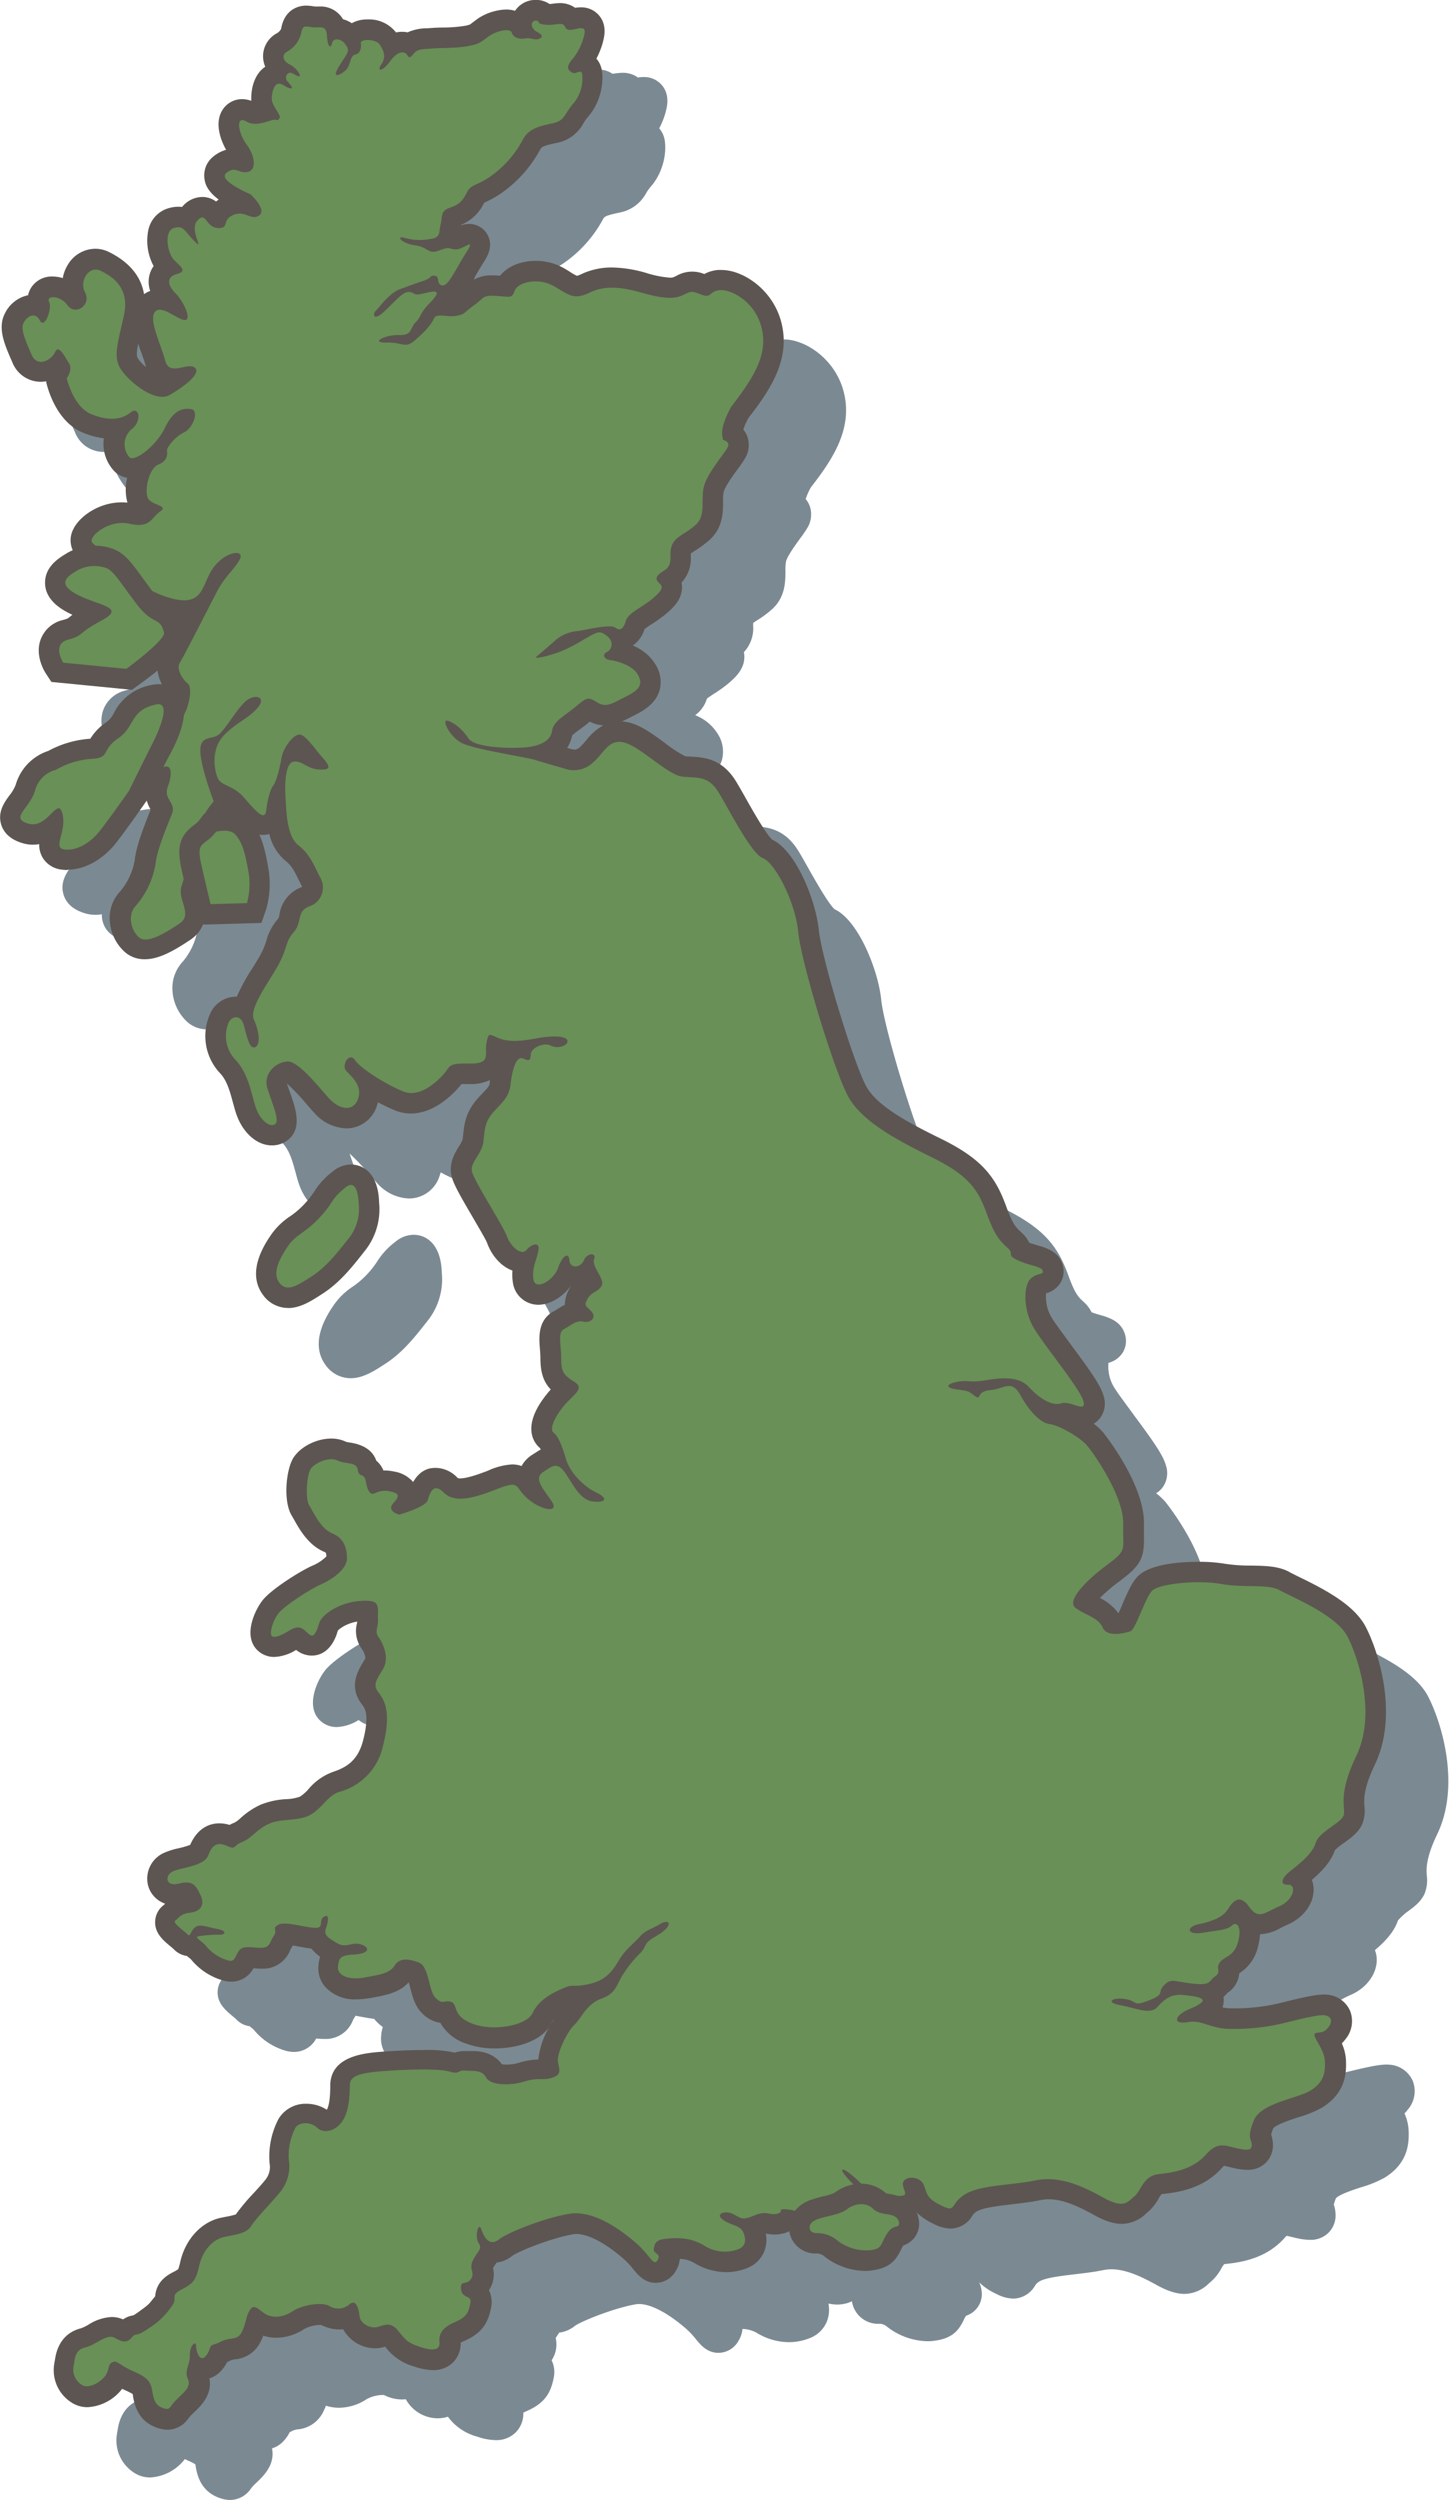 <svg id="Layer_1_copy" data-name="Layer 1 copy" xmlns="http://www.w3.org/2000/svg" viewBox="0 0 355.94 614.06"><defs><style>.cls-1{fill:#7b8992;}.cls-2{fill:#5d5551;}.cls-3{fill:#699057;}</style></defs><title>map-island</title><path class="cls-1" d="M334.13,827.36a7.39,7.39,0,0,1-2.27-.38c-4.66-1.47-5.78-5.23-6.21-7.93,0-.21-0.06-0.35-0.09-0.46a13.68,13.68,0,0,0-1.8-.91l-0.77-.36a11.48,11.48,0,0,1-8.5,4.51,7.14,7.14,0,0,1-4.12-1.27,9.39,9.39,0,0,1-4-9.67c0-.17.06-0.35,0.09-0.54,0.24-1.62,1-6.54,6.46-7.91a11,11,0,0,0,1.8-.88,11.65,11.65,0,0,1,5.67-1.88,6.94,6.94,0,0,1,2.83.59,6,6,0,0,1,2.53-1,11.4,11.4,0,0,0,1.21-.79c2.41-1.74,2.51-1.86,3.42-3l0.73-.9c0.27-3.41,2.61-5,4.41-5.92a8.64,8.64,0,0,0,1.25-.73,17.2,17.2,0,0,0,.55-2c1.31-5.48,5.23-9.66,10-10.64l1.14-.23a19.12,19.12,0,0,0,2.45-.57,52.05,52.05,0,0,1,4.53-5.39c1.08-1.19,2.3-2.54,2.77-3.17a4.93,4.93,0,0,0,1-4,19.88,19.88,0,0,1,2.22-10.94,7.74,7.74,0,0,1,6.85-3.69,9.21,9.21,0,0,1,5,1.48c0.73-1.42.8-3.81,0.84-5.4l0-.84c0.29-7.18,8.83-7.76,13.41-8.07,2.46-.17,6.12-0.37,9.54-0.37a30.92,30.92,0,0,1,7.62.64,7.39,7.39,0,0,1,2.41-.38c0.24,0,.5,0,0.79,0s0.63,0,.94,0c1.72,0,5.15.13,7.46,3.24a6.9,6.9,0,0,0,1.1.08,11.3,11.3,0,0,0,3.14-.46,17.24,17.24,0,0,1,4.69-.79,20.07,20.07,0,0,1,2.83-8.19c-2.59,4-8.75,5.47-13.47,5.47a20.31,20.31,0,0,1-7-1.16,11.29,11.29,0,0,1-6.42-5.13,7.75,7.75,0,0,1-4.39-2.26c-1.84-1.76-2.45-4.17-3-6.29-0.11-.42-0.24-1-0.38-1.41-2.34,2.62-5.68,3.21-9.77,3.93l-0.15,0a16.91,16.91,0,0,1-2.93.27,9.84,9.84,0,0,1-7.6-3,6.92,6.92,0,0,1-1.69-5.55l0-.17a11.77,11.77,0,0,1,.37-1.76,10.5,10.5,0,0,1-2.14-2c-1-.1-2-0.3-3.13-0.5l-1.42-.26q-0.18.32-.41,0.65a5.2,5.2,0,0,0-.24.47,7.18,7.18,0,0,1-6.19,4.58q-0.45,0-.93,0c-0.69,0-1.33-.06-1.9-0.11a6.13,6.13,0,0,1-5.46,3.3,7.77,7.77,0,0,1-2.48-.43,15.76,15.76,0,0,1-7.44-5.08c-0.07-.07-0.4-0.33-0.6-0.49l-0.39-.32a5.47,5.47,0,0,1-3.34-1.77c-0.17-.16-0.42-0.36-0.68-0.58-1.77-1.46-4-3.29-3.81-6.26a5.21,5.21,0,0,1,2.08-3.91l0,0,0.36-.36a6.48,6.48,0,0,1-4.23-4.65,6.93,6.93,0,0,1,3.79-7.75,17.81,17.81,0,0,1,3.76-1.21,22.58,22.58,0,0,0,2.83-.82c2-4.59,5.3-5.3,7.17-5.3a8.59,8.59,0,0,1,2.51.39,10.69,10.69,0,0,1,1.23-.57,7.45,7.45,0,0,0,1.5-1.13,19.09,19.09,0,0,1,4.86-3.25,19.4,19.4,0,0,1,6.35-1.38,11.46,11.46,0,0,0,3.31-.59,9.51,9.51,0,0,0,2.15-1.89,14.19,14.19,0,0,1,5.86-4.16c2.94-1,6.19-2.42,7.56-7.84,1.6-6.33.42-7.86-.29-8.77-3.38-4.38-1-8.26.39-10.59l0.45-.75a4.68,4.68,0,0,0-.85-2.27,7.45,7.45,0,0,1-1.22-6.33c0-.17.06-0.3,0.08-0.42a9.87,9.87,0,0,0-3.86,1.46,5.37,5.37,0,0,0-.92.74c0,0.11-.07.21-0.1,0.32a11.45,11.45,0,0,1-.83,2.11c-1.62,3.08-3.88,3.72-5.49,3.72a6.13,6.13,0,0,1-3.83-1.4,10.93,10.93,0,0,1-5.35,1.73,5.85,5.85,0,0,1-3.92-1.43c-4-3.47-.91-10.07,1.09-12.55,2.25-2.78,9.33-7.19,12.16-8.43a10.6,10.6,0,0,0,3.47-2.3,2.52,2.52,0,0,0-.18-0.9h0a2,2,0,0,0-.46-0.25c-3.83-1.63-6-5.52-7.31-7.85-0.2-.35-0.37-0.66-0.52-0.91-2.27-3.59-1.42-11.55.37-14.32s5.72-4.7,9.27-4.7a8.39,8.39,0,0,1,3.66.8,8,8,0,0,0,1,.19c3.4,0.53,5.55,2,6.41,4.43a6.34,6.34,0,0,1,1.76,2.42h0.33a10.11,10.11,0,0,1,2.22.25,7.83,7.83,0,0,1,4.75,2.58c2-3.47,4.61-3.47,5.6-3.47a7.5,7.5,0,0,1,5.33,2.48,1.21,1.21,0,0,0,.61.1c2,0,5.63-1.43,6.83-1.89a16.56,16.56,0,0,1,5.93-1.54,6.74,6.74,0,0,1,2.33.4,7.47,7.47,0,0,1,2.69-2.81l0.55-.35c0.45-.29.93-0.61,1.47-0.9-0.08-.16-0.14-0.27-0.18-0.34a6.05,6.05,0,0,1-2.08-3.9c-0.34-2.68.91-5.82,3.72-9.33,0.34-.42.68-0.82,1-1.18-1.69-1.76-2.54-4-2.54-7.66,0-.77-0.07-1.58-0.13-2.37-0.22-2.65-.59-7.07,3.48-9.21,0.28-.15.55-0.33,0.83-0.5a18.27,18.27,0,0,1,1.82-1.05,8.16,8.16,0,0,1,1-3.75,8,8,0,0,1,.45-0.79h-0.06c-2,2.66-5.06,4.52-7.88,4.52a6.3,6.3,0,0,1-6.29-5.58,12.79,12.79,0,0,1-.09-2.82c-3-1.06-5.25-4-6.24-6.82-0.32-.83-2.2-4-3.45-6.16-3.66-6.23-5.07-8.78-5.37-10.75-0.45-2.94,1-5.25,1.92-6.78a7,7,0,0,0,.92-1.78l0.08-.79c0.29-2.78.59-5.65,3.35-8.89,0.5-.59,1-1.12,1.51-1.64,1.41-1.47,1.63-1.8,1.71-2.53q0-.34.07-0.66a11.15,11.15,0,0,1-4.94,1H407.4l-1.06,0c-0.18.24-.39,0.51-0.64,0.79-1.68,1.93-6.2,6.44-11.78,6.44a10.13,10.13,0,0,1-3.64-.67,40,40,0,0,1-4.44-2.1c-0.07.27-.15,0.54-0.25,0.82a7.87,7.87,0,0,1-7.52,5.6,10.93,10.93,0,0,1-7.85-3.79c-0.54-.58-1.19-1.32-1.91-2.15a53.47,53.47,0,0,0-4.85-5.1c0.24,0.73.49,1.45,0.74,2.15,1.46,4.12,3.27,9.25-.95,12.07a6.28,6.28,0,0,1-3.49,1c-3.76,0-7.32-3.25-8.85-8.08-0.25-.78-0.48-1.63-0.72-2.51-0.71-2.63-1.45-5.35-3.11-7.1a13.33,13.33,0,0,1-2.31-15,7,7,0,0,1,6.19-3.84h0.2a49,49,0,0,1,3.9-7.1c0.74-1.2,1.45-2.33,1.94-3.25a17.18,17.18,0,0,0,1.41-3.39,13.6,13.6,0,0,1,2.92-5.43,2.37,2.37,0,0,0,.3-1,8.49,8.49,0,0,1,5.43-6.73l0.16-.07c-0.29-.55-0.56-1.11-0.84-1.67-0.92-1.9-1.72-3.54-3.15-4.64a12.15,12.15,0,0,1-4.08-6.68,5.65,5.65,0,0,1-1.6.23c-3.17,0-5.26-2.39-7.91-5.41l-0.07-.08-0.64.64h0a16.46,16.46,0,0,0-2.86,5.28c-0.88,2.51-1.57,5.17-2.24,7.75-0.52,2-1,3.94-1.57,5.62a10.33,10.33,0,0,0,.37,1.44c0.59,2,2.16,7.18-3,10.6-4.23,2.82-7.74,4.7-11.08,4.7a7.32,7.32,0,0,1-4.74-1.64,11.25,11.25,0,0,1-3.85-7.84,9.51,9.51,0,0,1,2.59-7.23,16.3,16.3,0,0,0,3.51-7.47c0.33-3.25,1.91-7.46,3.65-11.86l0.29-.73a8.52,8.52,0,0,1-.86-7.08,5.81,5.81,0,0,1-1-1.1c-2-2.93-.84-6.76,0-8.78,0.14-.35.28-0.7,0.42-1a17.89,17.89,0,0,1,4.94-7.7,7.06,7.06,0,0,0,.93-2.74c-2.58-2.86-3.89-7.1-1.64-10.56,0.46-.71,2.27-4.21,4-7.58-5.82-.56-14-4.8-16.69-8.82-0.76-1.14-3.3-3-4.82-4.06a18.88,18.88,0,0,1-3.67-3.06,5.87,5.87,0,0,1-.62-6.37c1.55-3.25,6.42-6.61,11.9-6.61a13.09,13.09,0,0,1,1.4.07,12.44,12.44,0,0,1-.06-6.1,5.78,5.78,0,0,1-3-1.46,9.74,9.74,0,0,1-2.81-7.41q0-.42.07-0.83a19.73,19.73,0,0,1-5.2-1.42c-6.69-2.78-8.74-11.43-8.95-12.4l0-.19a7.75,7.75,0,0,1-1.39.13,7.51,7.51,0,0,1-6.94-4.82l-0.2-.45c-1.78-4.1-3.46-8-1.59-11.58a8.24,8.24,0,0,1,5.67-4.42,5.54,5.54,0,0,1,.71-1.79,6,6,0,0,1,5.31-2.8,8.38,8.38,0,0,1,2.5.39,9.13,9.13,0,0,1,1.2-3.21,7.94,7.94,0,0,1,6.76-4,7.58,7.58,0,0,1,3.39.8c5.66,2.8,8,6.63,8.61,10.36a6.28,6.28,0,0,1,1.51-.8,7,7,0,0,1-.15-4,6.53,6.53,0,0,1,1-2.1,13.14,13.14,0,0,1-1.27-9,7.08,7.08,0,0,1,4.74-5.16,8.76,8.76,0,0,1,2.59-.42,7.18,7.18,0,0,1,.92.06l0.06-.07a6.49,6.49,0,0,1,4.88-2.39,5.68,5.68,0,0,1,3.42,1.12c0.2-.16.41-0.33,0.64-0.48-3.1-2.31-3.37-4.24-3.5-5.13a5.9,5.9,0,0,1,2.21-5.46,8.5,8.5,0,0,1,3.11-1.63c-1.42-2.53-2.69-6.31-1.16-9.32a5.69,5.69,0,0,1,5.09-3.13,6.37,6.37,0,0,1,2.25.42q0-.35,0-0.72c0-2.71.94-6,3.44-7.66a6.5,6.5,0,0,1-.54-2.46,6.4,6.4,0,0,1,3.55-5.84,2.62,2.62,0,0,0,.88-1c0.92-5.29,4.94-5.71,6.14-5.71a11.92,11.92,0,0,1,1.75.16l0.39,0.06h1.14a6.34,6.34,0,0,1,5.78,3.12,7.5,7.5,0,0,1,2.19.88,7.71,7.71,0,0,1,3.87-.93,8.4,8.4,0,0,1,7,3.2,6.82,6.82,0,0,1,1.48-.16,6.5,6.5,0,0,1,1.36.14,11.49,11.49,0,0,1,4.8-1l1.17-.08c0.79-.07,1.7-0.09,2.66-0.11a33.85,33.85,0,0,0,5.33-.4,7.1,7.1,0,0,0,1.33-.33c0.07,0,.33-0.23.54-0.39,0.36-.27.78-0.58,1.33-1a13.3,13.3,0,0,1,7-2.3,7.53,7.53,0,0,1,2.24.32,6,6,0,0,1,5-2.68,5.82,5.82,0,0,1,3.46,1c0.29,0,.6-0.05.92-0.09a13.06,13.06,0,0,1,1.63-.13,6.27,6.27,0,0,1,3.74,1.16,8.69,8.69,0,0,1,1.38-.12,5.72,5.72,0,0,1,4.71,2.25c1.84,2.44,1,5.32.67,6.55a18.7,18.7,0,0,1-1.53,3.8,5.8,5.8,0,0,1,1.19,2.21c0.75,2.61.24,8.09-3.23,12.07a11.66,11.66,0,0,0-1.15,1.61,9.35,9.35,0,0,1-6.5,4.79l-0.46.1c-2.7.59-3.31,0.85-3.63,1.5a31,31,0,0,1-9.92,11,25.57,25.57,0,0,1-3.62,2l-0.26.12a10.85,10.85,0,0,1-5.68,5.45l0,0.14a5.72,5.72,0,0,1,2-.39,5.14,5.14,0,0,1,4.52,2.67c1.56,2.87-.14,5.51-1.16,7.09-0.69,1.07-1.33,2.18-1.94,3.25l-0.38.67a8.47,8.47,0,0,1,4.46-1.06c0.43,0,.93,0,1.51.06l0.49,0c1.78-2.25,5-3.62,8.75-3.62a14,14,0,0,1,6.86,1.77c0.6,0.34,1.14.66,1.64,1s1.28,0.76,1.62.91a6.62,6.62,0,0,0,1.05-.42,17.51,17.51,0,0,1,7.64-1.68,31.68,31.68,0,0,1,8.42,1.37,25.06,25.06,0,0,0,5.73,1.13,2.35,2.35,0,0,0,.9-0.12l0.68-.31a7.75,7.75,0,0,1,6.86-.46,8.72,8.72,0,0,1,3.38-1c0.25,0,.52,0,0.8,0,5.42,0,12.58,4.83,14.69,12.64,2.46,9.09-2.54,16.69-8,23.69a16.24,16.24,0,0,0-1.28,2.88,5.72,5.72,0,0,1,1.1,2.05,6.36,6.36,0,0,1-.83,5.26c-0.44.72-1,1.54-1.71,2.47-1.13,1.55-3,4.16-3.38,5.5a11.49,11.49,0,0,0-.15,2.31c0,2.61,0,6.55-3.35,9.53a25.16,25.16,0,0,1-3.47,2.57c-0.37.24-.86,0.55-1.11,0.75,0,0.17,0,.42,0,0.62a8.64,8.64,0,0,1-2.28,6.55,6,6,0,0,1,.11,1.44c-0.13,2.85-2.19,4.79-4.1,6.39a33.92,33.92,0,0,1-3.3,2.35c-0.57.37-1.38,0.9-1.79,1.24a7.84,7.84,0,0,1-2.88,4.06,11.44,11.44,0,0,1,5.61,4.7,8,8,0,0,1,.92,6.44c-0.94,3-3.66,4.72-5.92,5.86l-1.22.62c-0.72.37-1.41,0.72-2.09,1a10.47,10.47,0,0,1,2,.33c2.77,0.72,5.58,2.77,8.55,4.94a32.11,32.11,0,0,0,5,3.28c0.53,0.06,1,.09,1.54.11,3,0.17,7.43.43,10.85,5.89,0.68,1.09,1.5,2.54,2.44,4.21,1.64,2.91,5,8.87,6.55,10.28,5.85,2.69,10.74,15,11.46,22.2,0.7,7.08,8.9,33.88,11.85,38.75s10.87,8.93,18.14,12.51c10.3,5.05,13.49,9.58,16.06,16.68,1.57,4.33,2.36,5.07,3.55,6.19l0.33,0.31a7.7,7.7,0,0,1,1.74,2.35c0.65,0.25,1.36.46,2.05,0.66,2.17,0.63,5.15,1.49,6.14,4.7a5.53,5.53,0,0,1-.38,4.3,5.84,5.84,0,0,1-3.65,2.77,9.84,9.84,0,0,0,1.46,6.14c1.05,1.67,3,4.23,4.79,6.7,4.81,6.49,7.15,9.82,7.85,12.32a6,6,0,0,1-.83,5.48,5.4,5.4,0,0,1-1.57,1.39,16.06,16.06,0,0,1,2.33,2.18c0.1,0.12,10.27,12.77,10,22.56,0,1.21,0,2.15,0,3,0.15,5.62-1.1,7.32-6.15,11.08a38.64,38.64,0,0,0-4.66,4,12.1,12.1,0,0,1,4.52,3.74h0.05c0.33-.71.73-1.62,1-2.31,1.39-3.22,2.34-5.27,3.66-6.67,3-3.18,10.76-3.65,15.1-3.65a37.85,37.85,0,0,1,6.41.49,41.67,41.67,0,0,0,6.47.44c3.49,0.06,6.78.11,9.48,1.66,0.4,0.23,1.29.66,2.22,1.12,6.79,3.29,13.65,7,16.4,12.3,3.3,6.41,8,21.71,2.25,33.76-2.88,6-2.7,8.57-2.58,10.27a8.7,8.7,0,0,1-.58,4.46c-0.92,2-2.71,3.3-4.44,4.54A17.24,17.24,0,0,0,621,685c-1,3-3.47,5.45-5.67,7.31a6.28,6.28,0,0,1,.31,1c0.8,3.89-1.84,8.1-6.28,10-0.63.27-1.17,0.55-1.67,0.8a11.1,11.1,0,0,1-5.08,1.55h0a14.48,14.48,0,0,1-.51,3.05,10.37,10.37,0,0,1-4.71,6.49,6.3,6.3,0,0,1-2.89,4.8h0a0.27,0.27,0,0,1-.07.1,9.88,9.88,0,0,1-.91.92,5.47,5.47,0,0,1-.24,2.55,9.76,9.76,0,0,0,2.13.23h0.18a47.41,47.41,0,0,0,11.42-1.2c5.8-1.45,9.12-2.19,11.17-2.19a7.73,7.73,0,0,1,.91.05,6.69,6.69,0,0,1,5.52,3.93,6.94,6.94,0,0,1-1.21,7.1,9.1,9.1,0,0,1-.8.92,11.94,11.94,0,0,1,1,3.93c0.21,3.71-.27,8.4-5.91,11.87a27.63,27.63,0,0,1-5.78,2.35c-1.76.58-5.41,1.77-6.15,2.7a10.38,10.38,0,0,0-.53,1.55,7.87,7.87,0,0,1,.42,2.06,6.09,6.09,0,0,1-1.58,4.71,6.2,6.2,0,0,1-4.7,1.89,16.31,16.31,0,0,1-3.51-.48l-1.26-.3-0.93-.22a6.57,6.57,0,0,0-.58.58c-4.28,4.77-10,5.9-14.51,6.35a1.16,1.16,0,0,0-.29.05,8.7,8.7,0,0,0-.72,1.1,11.29,11.29,0,0,1-2.58,3.23l-0.43.37a8.63,8.63,0,0,1-6,2.59c-2,0-4.17-.69-6.94-2.23-3.39-1.88-7.35-3.81-11-3.81a10.11,10.11,0,0,0-2.06.21c-2.17.45-4.53,0.72-6.8,1-3.3.38-7.4,0.86-8.87,1.79a3.1,3.1,0,0,0-1.09,1.09,6.29,6.29,0,0,1-5.33,3.11,9.29,9.29,0,0,1-4.11-1.15,14.72,14.72,0,0,1-4.3-2.9,6.08,6.08,0,0,1-2.83.95c-0.61.06-1.36,0.11-2.25,0.11a17.4,17.4,0,0,1-8.09-1.9l-0.2.14c-3.71,2.61-8.9,5.75-12.56,5.88h-0.58a13.61,13.61,0,0,1-3.83-.54l-0.5-.13a7.18,7.18,0,0,1-2.12.8,8.78,8.78,0,0,1-1.87.2,10.44,10.44,0,0,1-2-.22l-0.14,0a7.74,7.74,0,0,1-.39,4.4,7.37,7.37,0,0,1-4.19,4.06,13.65,13.65,0,0,1-5.12,1,15.18,15.18,0,0,1-7.84-2.25,7.42,7.42,0,0,0-3.57-1,6.76,6.76,0,0,1-1,2.95,5.66,5.66,0,0,1-4.9,2.92c-2.79,0-4.36-1.92-5.52-3.32a20,20,0,0,0-2.51-2.67c-6.09-5.22-9.8-6-11.46-6a4.9,4.9,0,0,0-.8.06c-5.71,1-13.68,4.31-15,5.33a7.71,7.71,0,0,1-3.84,1.64c-0.14.23-.27,0.41-0.37,0.56s-0.34.49-.49,0.75a7,7,0,0,1-1,5.48,6.62,6.62,0,0,1,.53,4.23c-0.7,3.63-2.07,6.28-6.73,8.28a7,7,0,0,0-.75.37,6.57,6.57,0,0,1-1.68,4.64,6.69,6.69,0,0,1-5.11,2.09,14.56,14.56,0,0,1-4.6-.88,13,13,0,0,1-7.13-4.87c-0.29.08-.58,0.16-0.87,0.22a7.81,7.81,0,0,1-1.61.17,9,9,0,0,1-7.86-4.68,8.88,8.88,0,0,1-1,.05,9.62,9.62,0,0,1-4.38-1.1h-0.33a8.6,8.6,0,0,0-3.87,1,12.49,12.49,0,0,1-6.83,2.14,10.25,10.25,0,0,1-3.22-.51,13.6,13.6,0,0,1-.6,1.39,7.72,7.72,0,0,1-6.32,4.43c-0.2,0-.42.06-0.65,0.12a2.29,2.29,0,0,0-.65.24l-0.67.32a9.13,9.13,0,0,1-1.56,2.24,6.34,6.34,0,0,1-2.79,1.75c0.81,4-2.14,6.81-3.66,8.26l-0.73.7a8.74,8.74,0,0,0-.81.94A6.21,6.21,0,0,1,334.13,827.36Zm95.12-101a4.38,4.38,0,0,0-.76,1.09l-0.16.31C428.63,727.26,428.94,726.79,429.25,726.36Zm3.68-311.91a5.29,5.29,0,0,0,1.29.24,2.2,2.2,0,0,0,1.4-.8A14.32,14.32,0,0,0,437,412.4a13.94,13.94,0,0,1,4.19-3.67,8.44,8.44,0,0,1-3.31-.92l0,0c-0.93.79-1.81,1.44-2.58,2a20.24,20.24,0,0,0-1.75,1.38,8.6,8.6,0,0,1-1.23,3.06ZM326.94,315c-0.4,2-.43,3-0.06,3.6a10.74,10.74,0,0,0,2,2.12l-0.07-.27c-0.25-.93-0.67-2.13-1.12-3.39C327.42,316.4,327.17,315.71,326.94,315Z" transform="translate(-277.59 -213.3)"/><path class="cls-1" d="M361.75,259.15c-0.67-1.52-2-2.95-2-4.38s0.51-3.37,1.52-3.62,1.85,0.93,2.95,1.09,0.17-.76-0.59-1.68a1.27,1.27,0,0,1,.42-2.11c0.67-.17,1.35.59,2.27,0.84s-0.34-2-2.11-2.86-2.11-2.44-.67-3.2a7.15,7.15,0,0,0,3.45-4.55c0.34-1.94.84-1.68,2.7-1.43s3.45-.76,3.62,2.11,0.93,3.2,1.26,1.77,2.36-1,3.2.25,1.09,1.52-.25,3.54-2.36,3.62-1.94,4,2.27-.76,2.86-1.77,0.67-3,1.85-3.2,1.52-1.68,1.35-2.78,3.71-1.09,4.63.34,1.68,2.95.42,4.8,0.17,2,2.11-.67,3.62-2.61,4.3-1.43,1.26-.51,2.19-1.09,2.36-.51,4.3-0.67,5.47,0,8.51-.59,2.95-1,5.05-2.44,5.22-1.94,5.56-.84,1.52,1.68,3.2,1.43,2.19,0.42,3.2.17,1.6-.84-0.17-1.77-1.6-2.78-.34-2.78-0.17.76,2.36,1,4.13-.76,4.72.34,1,1.09,2.95.67,2.36-.08,1.68,2.27a14.28,14.28,0,0,1-2.95,5.47c-1.35,1.68-.84,2.44.17,3s2.11-.93,2.44.25a9.52,9.52,0,0,1-2.19,7.41c-2.27,2.61-1.94,4.13-5,4.8s-6,1.18-7.5,4.3a26,26,0,0,1-8.17,9c-3.2,2.11-4.38,1.68-5.39,3.62s-1.68,2.95-4.13,3.79-1.85,1.94-2.36,4.13,0.08,3.28-2.78,3.62a13.16,13.16,0,0,1-6.15-.34c-2.11-.59-0.84,1.35,2.61,1.85s3.2,2.36,6,1.26,2.27-.25,4.13-0.25,5.05-3.2,2.44.84-4.38,8.34-5.9,8-0.42-2.19-1.77-2.36-0.59.51-2.86,1.26-2.86,1-5.64,2-5.22,4.63-6,5.31-0.76,2.86,2.11.17,4.8-5.22,6.4-4.72,0.76,0.93,3.87.17,3.45-.17.84,2.53-1.94,3.2-3.45,4.72-0.67,3.2-4.13,3.12-7.16,1.94-3,1.85,4.46,1.6,7-.59,4-3.87,4.63-5.31,3.12-.25,5.47-0.67,1.68-.67,4.3-2.53,2-2.61,5.64-2.36,3.71,0.59,4.46-1.35,5.64-3.28,9.52-1.09,4.89,3.54,8.93,1.6,8.34-1.18,12.55,0,7.58,1.85,10,.76,2.19-1.26,4.8-.25,1.85-.84,4.55-1.09,8.51,2.7,10.19,8.93-1.09,11.62-7.33,19.63c-3.2,5.73-2.11,7.5-2.11,8s2.19,0.42,1,2.36-4.8,6.15-5.64,9.27,0.59,7.08-2,9.43-5,2.78-5.9,5.14,0.67,4.55-1.94,6.15-1.85,2.36-1,3.2,0.67,1.6-1.85,3.71-5.9,3.45-6.49,5.39-1.35,2.61-2.61,1.68-6.91.51-9.18,0.84a9.57,9.57,0,0,0-6,2.7c-2.27,2-3.62,3.12-4.21,3.62s1.52,0.25,5.14-1,6.57-3.37,8.42-4.3,2.27-1,3.87.25,1.26,3.2-.08,3.87-0.59,1.85.84,2,5.47,1.26,6.74,3.54,0.67,3.62-2.86,5.39-4.8,2.78-7,1.52-2.36-1.6-5.22.84-5.64,3.62-6,6.15-3.2,3.71-6.57,4-12.47.17-14-2.27-4-4.13-5.22-4.3,0.51,3.62,3.28,5.31,15.67,3.54,18.19,4.3,4.55,1.35,7.24,2.11a6.83,6.83,0,0,0,7.33-1.6c2.61-2.27,3.71-5.73,7.58-4.72s10.61,7.92,14.15,8.34,6.32-.34,8.84,3.71,8.09,15.25,11,16.34,7.92,10.53,8.68,18.19,9.18,35.29,12.55,40.85,10.95,9.85,20.21,14.4,11.45,8.09,13.56,13.9,3.45,6.82,5.14,8.42-0.42,1.6,2.36,2.95,5.9,1.52,6.23,2.61-1.35.42-3,2-2,7.58,1,12.38,11.2,14.66,12,17.69-3.12-.25-5.47.51-5.47-1.35-7.92-4-6.49-2.36-10.61-1.68-4.13-.08-6.74.34-3.71,1.52-.25,1.94,2.86,0.67,4.46,1.68,0-1.18,3.62-1.52,5.22-2.78,7.5,1.35,5,6.74,7.16,7,7.33,3.12,9.18,5.31,9,12.55,8.84,19.2,1.18,6.23-4.13,10.19-9.69,8.68-7.66,10.36,5.64,2.36,6.74,4.89,5.56,1.35,6.82.93,3.62-8.17,5.31-9.94,11.29-2.7,17-1.68,11.54-.08,14.32,1.52,13.9,6,16.68,11.37,7.08,19.12,2.19,29.31-2.36,13-3.2,14.82-6,3.87-6.82,6.65-4.63,5.56-6.49,7.08-2.36,3.2-.25,3.12,1.52,3.71-2.19,5.31-5.05,3.37-7.41.08-4-1.26-5.22.67-3.87,2.95-7.08,3.62-3.12,2.78,1,2.11,5.9-.67,7.08-1.77,2.53,0.25,1.52,4-3.28,3.45-4.46,5.05,0.51,2.27-1.18,3.45-0.84,2.27-5.47,1.77-5.31-1.43-7.08.42,0.42,2.11-3.71,3.71-2.61.17-5.81-.34-5,.84-1.18,1.52,7.33,2.44,9.1.42,3.54-3.2,6.15-2.95,6.15,0.67,4.55,1.94-3.2,1.43-4.8,2.61-1.77,2.7,1.68,2.11,5.56,1.77,10.61,1.68a51.65,51.65,0,0,0,12.55-1.35c4-1,8.84-2.19,10.28-2s2.27,1.26.93,3-2.53.93-3.28,1.52,2.27,3.71,2.44,6.65S618.3,742,615,744s-12.13,3-13.9,7.33-0.59,4.55-.51,5.9-0.67,1.6-3.71.93-4.63-1.68-7.58,1.6-7.08,4.3-11.29,4.72-4.46,4-6.23,5.47-2.53,3.2-7.83.25-10.78-5.31-16.51-4.13-13.64,1.09-17.35,3.45-2,4.55-5.64,2.78-3.54-2.7-4.38-5-4.38-2.36-5.05-.93,1.52,3.28-.34,3.45a12.46,12.46,0,0,1-10.28-3.2c-3.79-3.71-5.64-4.13-3.54-1.6s3.12,2.44.84,4-7.41,4.89-9.85,5-2.86-.59-5.47-0.84-0.51.67-2.44,1.09-2.44-.84-5.39.34-3,1-5.14-.17-4.72-.17-2.78,1.26,4.3,1.35,5.05,3.12,0.67,3.37-1.18,4.13a9.41,9.41,0,0,1-8.51-.93c-3.54-2.11-6.91-1.85-9.43-1.6s-2.7,1.35-2.86,2.53,1.94,1,.93,2.7-1.85-1.26-5.39-4.3-10.28-8.09-16.34-7.08-15,4.55-17.27,6.32-3.62-.51-4.3-2.53-1.68,1.85-.67,3.37-0.17,1.85-1.35,4.21,0.59,2.95-.51,4.63-2.7.08-2.44,2.53,2.7,1.26,2.27,3.45-0.84,3.37-3.79,4.63-4,2.78-3.79,4.89-1.77,2.19-4.8,1.18-3.45-1.6-5.39-4-3.62-1.18-5.22-.84-4-.84-4.21-2.7-0.84-4.21-2.44-2.95A4.18,4.18,0,0,1,374,797c-1.85-1-6.57-.25-9,1.35s-5.05,1.68-6.74.59-2.7-2.53-3.71-.93-1,3.45-1.94,5.31-2,1.52-3.71,1.94-1.6.76-3.12,1.18-0.76,1.52-2.19,3-2.27-1.43-2.27-2.7-1.6,0-1.52,2.36-1.43,3.79-.51,5.81-0.93,3.28-2.78,5.14-1.52,2.61-3.12,2.11-2.36-1.35-2.78-4-1.18-3.54-4.8-5.14-3.79-2.7-5-2.19-0.67,1.6-1.68,3.2-4.21,3.54-5.9,2.36a4.46,4.46,0,0,1-2-4.55c0.34-1.6.17-4,2.86-4.63s5.31-3.45,7.24-2.36,2.95,1.35,4.21-.08,0.67,0.25,4.3-2.36a18.11,18.11,0,0,0,5.31-5.05c2-2.44-.51-2.78,2.61-4.38s3.54-2.44,4.38-6,3.28-6.32,6.15-6.91,5.47-.84,6.65-2.78,5.81-6.57,7.24-8.51a9.86,9.86,0,0,0,1.94-7.5,14.79,14.79,0,0,1,1.6-8c0.76-1.35,3.62-1.68,5.39,0s5,0.59,6.49-2.19,1.43-6.4,1.52-8.51,2.61-2.86,8.76-3.28,13.14-.59,15.75.17,1.77-.42,3.87-0.25,4-.25,5.05,1.68,5.81,2.11,9.43,1,4.55-.17,6.82-0.93,1.85-1.77,1.43-3.79,2.27-7.58,4-9.18,2.95-5.14,6.74-6.49,3.62-3.71,5.56-6.4a27.54,27.54,0,0,1,3.87-4.72c1.68-1.68.76-2.36,3.37-3.87s3.37-2.36,3.62-3.12-0.67-1.09-2.27-.08-3.37,1.35-4.8,3-3.54,3.12-5.14,5.81-3.28,5.05-7.66,5.9-3.28-.25-6.32,1.09-5.81,3-7.24,6-9.43,4.55-14.66,2.61-3.54-4.8-5.31-5.39-1.94.84-3.79-.93-1.52-7.75-4.21-8.76-4.72-1.09-5.9.76-3.2,2.19-7.5,2.95-6.65-.84-6.4-2.7,0.25-2.78,3.87-2.95,4.21-1.6,1.94-2.44-3.79,1-6-.34-3.37-1.94-2.78-3.62,0.93-3.79-.51-2.86,0.25,2.78-2.19,2.7-7.33-1.68-9-.76-0.08,1.26-1.09,2.7-0.84,2.78-2.78,2.95-4.72-.84-5.81.76-0.93,2.95-2.95,2.27a10.94,10.94,0,0,1-5.05-3.37c-1.09-1.43-3.45-2.36-1.6-2.53a34.57,34.57,0,0,1,4.8-.34c1.43,0.08,2.11-.93-0.59-1.43s-4.13-1.26-5.31-.42-1.18,2.61-1.94,1.77-3.79-2.86-3-3.37,1.18-1.68,3.62-1.94,3.79-1.77,2.61-4.3-2-3.71-5.31-2.86-3.79-2.19-1.77-3.2,7.75-1.26,8.76-4,2.36-3.28,4.63-2.27,1.35-.08,3.71-1,3.54-3.12,6.57-4.46,6.74-.59,9.77-2,4.55-4.89,7.41-5.81a14.94,14.94,0,0,0,10.87-11.37c2.11-8.34.25-11.2-1.18-13.06s-0.42-3,1.18-5.73,0-6.23-1.09-7.75-0.08-2.19-.17-4.46,0.51-4.21-1.94-4.46a15.73,15.73,0,0,0-9.77,2.44c-3.2,2.19-2.61,3.37-3.45,5s-1.35,1.18-2.61,0-2.19-1.26-4-.17-3.62,1.94-4.3,1.35,0.25-3.87,1.68-5.64,7.58-5.81,10.28-7,6.57-3.71,6.49-6.57-0.93-4.89-3.71-6.06-4.55-5.22-5.56-6.82-0.59-7.5.34-8.93,4.46-3.12,6.57-2.11,4.72,0.25,5,2.27,1.52,0.76,1.94,2.78,0.84,3.62,2.19,3.12a5.6,5.6,0,0,1,3.71-.51c1.52,0.34,3,.67,1,2.78s1.35,2.95,1.35,2.95,6.49-1.85,7-3.54,1.35-4.46,3.87-1.94,6.57,1.77,12.8-.67,4.46-.84,7.75,2.11,8.42,4,5.81.42-4-5.47-1.77-6.91,3.37-2.61,5.47.51,3.62,6.57,6.91,6.82,3.2-1,.51-2.27-6.32-4.55-7.41-8.25-2-5.64-3-6.4-0.08-3.37,2.27-6.32,5.56-4.46,2.86-6.15-3.28-2.44-3.28-5.81-0.93-6.32.67-7.16,3-2.27,4.8-1.85,3.37-1.09,1.85-2.61-1.68-1.35-.84-3,2.53-1.6,3.45-3.2-2.53-4.72-1.85-6.49-1.77-1.6-2.53.25-3.37,2.11-3.54,0-1.68-1.26-2.78,1.85-5.64,5.73-6.06,2.78,1-5.14,1.26-7.24-1.77-1.35-3,.08-3.87-.84-4.8-3.45-8.25-13.81-8.59-16,2.53-4.21,2.86-7.24,0.34-4.72,2.27-7,4-3.62,4.38-6.91,1.26-7.33,3.2-6.4,1.6-.25,1.85-1.43,3-2.7,4.89-1.77,4.46-.17,4-1.35-4.21-1.09-7.75-.42-6.65.93-9.1-.08-2.44-1.52-3,1.18,1.35,5.14-4.13,5.05-4.63.59-6.32,2.53-5.9,5.9-9.85,4.38-10.61-5.64-12-7.75-3.45,1.26-2.11,2.7,4,3.62,2.86,6.82-4.46,2.7-7,0-7.58-9.35-10.36-9.18-6.06,2.95-4.89,6.65,3.12,7.92,1.85,8.76-3.71-.93-4.8-4.38-1.77-8.17-5-11.54a8.43,8.43,0,0,1-1.52-9.18c0.76-1.43,2.95-2,3.71.93s1.43,5.9,2.78,5.22,0.93-3.87-.34-6.74,3.79-9.35,6.06-13.56,1.52-5.39,3.71-7.92,0.59-5.05,3.79-6.32a4.89,4.89,0,0,0,2.78-7c-1.35-2.53-2.44-5.73-5.39-8s-3-8.59-3.2-12,0-8.42,2.11-8.59,3.2,1.77,6,1.94,3.28-.34.93-3-4.3-5.81-5.81-5.56-3.79,3.28-4.21,5.73-1.26,5.81-2,6.74-1.43,3.37-1.77,6.23-2.95-.42-5.56-3.37-5.47-2.7-6.32-4.63-1.77-7.16,1.52-10.53,5.9-4,8.25-6.74-0.67-3.54-2.86-1.68-5.14,7.16-6.82,8.34-4.46.08-4.38,4,3.28,12.3,3.28,12.3a20.2,20.2,0,0,0-4,7.16c-1.68,4.8-2.7,10-3.87,13.56s2.95,7-.59,9.35-7.92,5-9.85,3.37-3-5.47-.84-7.75a21.08,21.08,0,0,0,4.89-10.44c0.34-3.37,2.86-9.27,4-12.13s-2.19-3.54-1-6.74,0.84-5.31-.67-4.89-1.52-1.94-.51-4.38,1.68-4.89,4-6.91,3.37-8.09,2.11-9.1-3-3.54-1.94-5.22,7.16-13.73,9.1-17.44,4.3-5.47,5.56-7.83-2.61-2.27-5.73,1.09-2.7,8.09-6.82,8.84-12.8-3.54-14.82-6.57-7.66-6.15-8.76-7.5,4-5.81,9.18-4.63,5.31-1.52,7.5-3-2-1.52-2.95-3.2,0.08-7.33,2.53-8.34,2.19-2.7,2.11-3.45,2-3.45,4.21-4.46,3.79-5.47,1.68-5.73-4.3.25-6.4,4.63-7.41,8.42-8.68,7.24a4.8,4.8,0,0,1,.51-6.91c2.7-2.11,1.77-5.81-.25-4.13s-5.22,2.27-9.69.42-6-8.84-6-8.84,1.6-2,.51-3.71-2.5-4.63-3.37-2.7-4.35,4-5.81.59-2.75-6.18-1.94-7.75,2.84-2.86,4-.59,3.09-2.95,2.27-4.55,2.61-1.77,4.55.84,5.87-.08,4.3-3.12,1.07-6.74,3.79-5.39,7.27,4,5.73,11-2.61,10.19-.67,13.22,8.45,8.37,12,6.32,7.92-5.36,6.15-6.74-6.2,2.27-7.24-1.68-4.13-10.08-2.53-12,5.7,2.11,7.41,2-0.48-4.74-2.36-6.57-2.39-4,.34-4.72,0.81-1.88-.76-3.54-2.47-7,0-7.75,2.53,0.7,5.14,3.28-1.49-2.75.67-5.14,2,1.71,5,1.85,0.84-1.94,3.79-3.2,4.46,1.54,6.4.08-2.19-5.31-2.19-5.31-8.17-3.4-5.9-5.22,3,0.2,5.22-.25,1.88-3.82-.25-6.74-2.75-7.24-.08-5.64,6.32-.76,7.24-0.42S361.75,259.15,361.75,259.15Z" transform="translate(-277.59 -213.3)"/><path class="cls-1" d="M505.76,788.37a16.61,16.61,0,0,1-10.22-3.53,2.88,2.88,0,0,0-2.13-.75,6.48,6.48,0,0,1-6.51-5.32c-0.56-3.29,1.52-6.47,5-7.75a31.1,31.1,0,0,1,3.38-1,11.92,11.92,0,0,0,2.71-.84,10.82,10.82,0,0,1,6.5-2.23,8.91,8.91,0,0,1,6.16,2.37c0.17,0,.51.1,0.77,0.14a13.47,13.47,0,0,1,2.49.59,7.23,7.23,0,0,1,4.86,7,5.6,5.6,0,0,1-3.88,5.06l-0.31.53c-0.14.25-.25,0.48-0.34,0.68-1,2-2.39,4.27-6.79,4.88A12.51,12.51,0,0,1,505.76,788.37Z" transform="translate(-277.59 -213.3)"/><path class="cls-1" d="M513.36,777.4c-1.52.34-2.11,1-3.12,2.86s-0.84,2.67-3.45,3a11.8,11.8,0,0,1-7.92-2.19,7.85,7.85,0,0,0-5.39-2c-2.11,0-2.39-2.44.17-3.37s5.53-1.09,7.41-2.53,4.63-1.71,6.23-.17,3.4,1.21,5,1.77S514.23,777.21,513.36,777.4Z" transform="translate(-277.59 -213.3)"/><path class="cls-1" d="M363.75,551.83a7.57,7.57,0,0,1-6.22-3.29c-4.1-5.67.57-12.51,2.11-14.77a17.16,17.16,0,0,1,4.6-4.44,20.83,20.83,0,0,0,3.73-3.25,22.09,22.09,0,0,0,2.32-3,18.21,18.21,0,0,1,4.49-4.81,7,7,0,0,1,4.41-1.67c3.25,0,6.74,2.44,6.92,9.28A16.36,16.36,0,0,1,383,537.24l-0.56.72c-2.75,3.51-5.86,7.49-10.08,10.24-2.87,1.87-5.58,3.63-8.64,3.63h0Z" transform="translate(-277.59 -213.3)"/><path class="cls-1" d="M377.92,522.19c-3.75,3-2.61,3.23-6.23,7.24s-5.92,4.24-7.92,7.16-4,6.57-2.19,9,4.3,0.87,8.09-1.6,6.77-6.46,9.43-9.85a11.51,11.51,0,0,0,2-7.92S381,519.69,377.92,522.19Z" transform="translate(-277.59 -213.3)"/><path class="cls-1" d="M339.88,453.87c0-.15-1-3.77-2.31-9.84-1.2-5.42-.45-8.13,3-10.76a7.12,7.12,0,0,0,1.54-1.46l1-1.34,1.63-.44a13.83,13.83,0,0,1,3.34-.43,8.15,8.15,0,0,1,6.43,2.64c2.21,2.53,3.29,5.29,4.28,10.94a22.52,22.52,0,0,1-.47,10.89l-1.15,3.21-16.33.46Z" transform="translate(-277.59 -213.3)"/><path class="cls-1" d="M346.07,434.86c-2.95,3.82-5,2-3.62,8.09s2.27,9.69,2.27,9.69l8.93-.25a17.68,17.68,0,0,0,.25-8.34c-0.9-5.14-1.74-6.93-3.12-8.51S346.07,434.86,346.07,434.86Z" transform="translate(-277.59 -213.3)"/><path class="cls-1" d="M309.59,444.22a10.91,10.91,0,0,1-1.55-.11,6.26,6.26,0,0,1-4.43-2.68,6.15,6.15,0,0,1-1-3.57A8.75,8.75,0,0,1,301,438a8.84,8.84,0,0,1-2.43-.34c-2.78-.8-4.57-2.28-5.3-4.41-1.09-3.18.73-5.68,1.94-7.33a9.93,9.93,0,0,0,1.55-2.61,12.36,12.36,0,0,1,8-8.34,25.18,25.18,0,0,1,10.34-3,13.15,13.15,0,0,1,4-4.1,6.12,6.12,0,0,0,1.81-2.25,12.83,12.83,0,0,1,9.21-6.85,8,8,0,0,1,1.71-.2,6.17,6.17,0,0,1,5.4,3c2.73,4.65-1.51,12.37-3.2,15.41L329,427.3l-0.22.31c-0.2.28-4.81,6.9-7.35,10.11-3.23,4.07-7.65,6.5-11.84,6.5h0Z" transform="translate(-277.59 -213.3)"/><path class="cls-1" d="M331.24,403.61c-6.36,1.41-5,5.42-9.27,8.34s-1.77,4.77-6.49,5a20.38,20.38,0,0,0-8.76,2.7,7.11,7.11,0,0,0-5.14,5.14c-1.38,4.49-6.32,6.74-1.6,8.09s7.24-6.91,8.34-2.44-2.5,8.34.42,8.76,6.29-1.43,8.76-4.55,7.16-9.85,7.16-9.85l5-10.11S336.44,402.46,331.24,403.61Z" transform="translate(-277.59 -213.3)"/><path class="cls-1" d="M305.61,398.07l-1.31-2c-0.67-1-2.74-4.75-1.28-8.54a7.67,7.67,0,0,1,5.34-4.62,7.79,7.79,0,0,0,1.27-.42c0.12-.08.23-0.18,0.38-0.3l0.73-.57c-0.47-.22-0.94-0.45-1.4-0.7-3.46-1.86-5.25-4.23-5.32-7-0.11-4.08,3.35-6.19,5-7.21l0.41-.25a13.16,13.16,0,0,1,6.86-1.79,11.89,11.89,0,0,1,5.26,1.12c2.37,1.21,3.86,3.24,6.31,6.61,0.74,1,1.61,2.21,2.66,3.6a7.91,7.91,0,0,0,2.88,2.65,8.66,8.66,0,0,1,4.69,6.1c1.24,4.74-4.31,9.24-11.14,14.22L325.42,400Z" transform="translate(-277.59 -213.3)"/><path class="cls-1" d="M333.27,385.93c-1-4-2.65-1.61-6.73-7s-5.47-7.86-7.24-8.76a8.77,8.77,0,0,0-7.16.42c-1.8,1.15-5.78,3-.42,5.9s12.49,3.12,6.23,6.49-4.18,3.59-8.25,4.72-1.18,5.64-1.18,5.64l15.5,1.52S333.74,387.75,333.27,385.93Z" transform="translate(-277.59 -213.3)"/><path class="cls-2" d="M318.73,810.1a7.39,7.39,0,0,1-2.27-.38c-4.66-1.47-5.78-5.23-6.21-7.93,0-.21-0.06-0.35-0.09-0.46a13.68,13.68,0,0,0-1.8-.91l-0.77-.36a11.48,11.48,0,0,1-8.5,4.51,7.14,7.14,0,0,1-4.12-1.27,9.39,9.39,0,0,1-4-9.67c0-.17.06-0.35,0.09-0.54,0.24-1.62,1-6.54,6.46-7.91a11,11,0,0,0,1.8-.88,11.65,11.65,0,0,1,5.67-1.88,6.94,6.94,0,0,1,2.83.59,6,6,0,0,1,2.53-1,11.4,11.4,0,0,0,1.21-.79c2.41-1.74,2.51-1.86,3.42-3l0.73-.9c0.27-3.41,2.61-5,4.41-5.92a8.64,8.64,0,0,0,1.25-.73,17.2,17.2,0,0,0,.55-2c1.31-5.48,5.23-9.66,10-10.64l1.14-.23a19.12,19.12,0,0,0,2.45-.57,52.05,52.05,0,0,1,4.53-5.39c1.08-1.19,2.3-2.54,2.77-3.17a4.93,4.93,0,0,0,1-4,19.88,19.88,0,0,1,2.22-10.94,7.74,7.74,0,0,1,6.85-3.69,9.21,9.21,0,0,1,5,1.48c0.73-1.42.8-3.81,0.84-5.4l0-.84c0.29-7.18,8.83-7.76,13.41-8.07,2.46-.17,6.12-0.37,9.54-0.37a30.92,30.92,0,0,1,7.62.64,7.39,7.39,0,0,1,2.41-.38c0.24,0,.5,0,0.79,0s0.63,0,.94,0c1.72,0,5.15.13,7.46,3.24a6.9,6.9,0,0,0,1.1.08,11.3,11.3,0,0,0,3.14-.46,17.24,17.24,0,0,1,4.69-.79,20.07,20.07,0,0,1,2.83-8.19c-2.59,4-8.75,5.47-13.47,5.47a20.31,20.31,0,0,1-7-1.16,11.29,11.29,0,0,1-6.42-5.13,7.75,7.75,0,0,1-4.39-2.26c-1.84-1.76-2.45-4.17-3-6.29-0.11-.42-0.24-1-0.38-1.41-2.34,2.62-5.68,3.21-9.77,3.93l-0.15,0a16.91,16.91,0,0,1-2.93.27,9.84,9.84,0,0,1-7.6-3,6.92,6.92,0,0,1-1.69-5.55l0-.17a11.77,11.77,0,0,1,.37-1.76,10.5,10.5,0,0,1-2.14-2c-1-.1-2-0.3-3.13-0.5l-1.42-.26q-0.18.32-.41,0.65a5.2,5.2,0,0,0-.24.47,7.18,7.18,0,0,1-6.19,4.58q-0.45,0-.93,0c-0.69,0-1.33-.06-1.9-0.11a6.13,6.13,0,0,1-5.46,3.3,7.77,7.77,0,0,1-2.48-.43,15.76,15.76,0,0,1-7.44-5.08c-0.07-.07-0.4-0.33-0.6-0.49l-0.39-.32A5.47,5.47,0,0,1,320.2,692c-0.17-.16-0.42-0.36-0.68-0.58-1.77-1.46-4-3.29-3.81-6.26a5.21,5.21,0,0,1,2.08-3.91l0,0,0.36-.36a6.48,6.48,0,0,1-4.23-4.65,6.93,6.93,0,0,1,3.79-7.75,17.81,17.81,0,0,1,3.76-1.21,22.58,22.58,0,0,0,2.83-.82c2-4.59,5.3-5.3,7.17-5.3a8.59,8.59,0,0,1,2.51.39,10.69,10.69,0,0,1,1.23-.57,7.45,7.45,0,0,0,1.5-1.13,19.09,19.09,0,0,1,4.86-3.25,19.4,19.4,0,0,1,6.35-1.38,11.46,11.46,0,0,0,3.31-.59,9.51,9.51,0,0,0,2.15-1.89,14.19,14.19,0,0,1,5.86-4.16c2.94-1,6.19-2.42,7.56-7.84,1.6-6.33.42-7.86-.29-8.77-3.38-4.38-1-8.26.39-10.59l0.45-.75a4.68,4.68,0,0,0-.85-2.27,7.45,7.45,0,0,1-1.22-6.33c0-.17.06-0.3,0.08-0.42a9.87,9.87,0,0,0-3.86,1.46,5.37,5.37,0,0,0-.92.74c0,0.11-.07.21-0.1,0.32a11.45,11.45,0,0,1-.83,2.11c-1.62,3.08-3.88,3.72-5.49,3.72a6.13,6.13,0,0,1-3.83-1.4,10.93,10.93,0,0,1-5.35,1.73,5.85,5.85,0,0,1-3.92-1.43c-4-3.47-.91-10.07,1.09-12.55,2.25-2.78,9.33-7.19,12.16-8.43a10.6,10.6,0,0,0,3.47-2.3,2.52,2.52,0,0,0-.18-0.9h0a2,2,0,0,0-.46-0.25c-3.83-1.63-6-5.52-7.31-7.85-0.2-.35-0.37-0.66-0.52-0.91-2.27-3.59-1.42-11.55.37-14.32s5.72-4.7,9.27-4.7a8.39,8.39,0,0,1,3.66.8,8,8,0,0,0,1,.19c3.4,0.53,5.55,2,6.41,4.43a6.34,6.34,0,0,1,1.76,2.42h0.33a10.11,10.11,0,0,1,2.22.25,7.83,7.83,0,0,1,4.75,2.58c2-3.47,4.61-3.47,5.6-3.47a7.5,7.5,0,0,1,5.33,2.48,1.21,1.21,0,0,0,.61.1c2,0,5.63-1.43,6.83-1.89a16.56,16.56,0,0,1,5.93-1.54,6.74,6.74,0,0,1,2.33.4,7.47,7.47,0,0,1,2.69-2.81l0.55-.35c0.45-.29.93-0.61,1.47-0.9-0.08-.16-0.14-0.27-0.18-0.34a6.05,6.05,0,0,1-2.08-3.9c-0.34-2.68.91-5.82,3.72-9.33,0.34-.42.68-0.82,1-1.18-1.69-1.76-2.54-4-2.54-7.66,0-.77-0.07-1.58-0.13-2.37-0.22-2.65-.59-7.07,3.48-9.21,0.28-.15.55-0.33,0.83-0.5a18.27,18.27,0,0,1,1.82-1.05,8.16,8.16,0,0,1,1-3.75,8,8,0,0,1,.45-0.79h-0.06c-2,2.66-5.06,4.52-7.88,4.52a6.3,6.3,0,0,1-6.29-5.58,12.79,12.79,0,0,1-.09-2.82c-3-1.06-5.25-4-6.24-6.82-0.32-.83-2.2-4-3.45-6.16-3.66-6.23-5.07-8.78-5.37-10.75-0.45-2.94,1-5.25,1.92-6.78a7,7,0,0,0,.92-1.78l0.08-.79c0.29-2.78.59-5.65,3.35-8.89,0.5-.59,1-1.12,1.51-1.64,1.41-1.47,1.63-1.8,1.71-2.53q0-.34.07-0.66a11.15,11.15,0,0,1-4.94,1H392l-1.06,0c-0.18.24-.39,0.51-0.64,0.79-1.68,1.93-6.2,6.44-11.78,6.44a10.13,10.13,0,0,1-3.64-.67,40,40,0,0,1-4.44-2.1c-0.07.27-.15,0.54-0.25,0.82a7.87,7.87,0,0,1-7.52,5.6,10.93,10.93,0,0,1-7.85-3.79c-0.54-.58-1.19-1.32-1.91-2.15a53.47,53.47,0,0,0-4.85-5.1c0.24,0.73.49,1.45,0.74,2.15,1.46,4.12,3.27,9.25-.95,12.07a6.28,6.28,0,0,1-3.49,1c-3.76,0-7.32-3.25-8.85-8.08-0.25-.78-0.48-1.63-0.72-2.51-0.71-2.63-1.45-5.35-3.11-7.1a13.33,13.33,0,0,1-2.31-15,7,7,0,0,1,6.19-3.84h0.2a49,49,0,0,1,3.9-7.1c0.74-1.2,1.45-2.33,1.94-3.25a17.18,17.18,0,0,0,1.41-3.39,13.6,13.6,0,0,1,2.92-5.43,2.37,2.37,0,0,0,.3-1,8.49,8.49,0,0,1,5.43-6.73l0.16-.07c-0.29-.55-0.56-1.11-0.84-1.67-0.92-1.9-1.72-3.54-3.15-4.64a12.15,12.15,0,0,1-4.08-6.68,5.65,5.65,0,0,1-1.6.23c-3.17,0-5.26-2.39-7.91-5.41l-0.07-.08-0.64.64h0a16.46,16.46,0,0,0-2.86,5.28c-0.88,2.51-1.57,5.17-2.24,7.75-0.52,2-1,3.94-1.57,5.62a10.33,10.33,0,0,0,.37,1.44c0.59,2,2.16,7.18-3,10.6-4.23,2.82-7.74,4.7-11.08,4.7a7.32,7.32,0,0,1-4.74-1.64,11.25,11.25,0,0,1-3.85-7.84,9.51,9.51,0,0,1,2.59-7.23,16.3,16.3,0,0,0,3.51-7.47c0.33-3.25,1.91-7.46,3.65-11.86l0.29-.73a8.52,8.52,0,0,1-.86-7.08,5.81,5.81,0,0,1-1-1.1c-2-2.93-.84-6.76,0-8.78,0.14-.35.28-0.7,0.42-1a17.89,17.89,0,0,1,4.94-7.7,7.06,7.06,0,0,0,.93-2.74c-2.58-2.86-3.89-7.1-1.64-10.56,0.46-.71,2.27-4.21,4-7.58-5.82-.56-14-4.8-16.69-8.82-0.76-1.14-3.3-3-4.82-4.06a18.88,18.88,0,0,1-3.67-3.06,5.87,5.87,0,0,1-.62-6.37c1.55-3.25,6.42-6.61,11.9-6.61a13.09,13.09,0,0,1,1.4.07,12.44,12.44,0,0,1-.06-6.1,5.78,5.78,0,0,1-3-1.46,9.74,9.74,0,0,1-2.81-7.41q0-.42.07-0.83a19.73,19.73,0,0,1-5.2-1.42c-6.69-2.78-8.74-11.43-8.95-12.4l0-.19a7.75,7.75,0,0,1-1.39.13,7.51,7.51,0,0,1-6.94-4.82l-0.2-.45c-1.78-4.1-3.46-8-1.59-11.58a8.24,8.24,0,0,1,5.67-4.42,5.54,5.54,0,0,1,.71-1.79,6,6,0,0,1,5.31-2.8,8.38,8.38,0,0,1,2.5.39,9.13,9.13,0,0,1,1.2-3.21,7.94,7.94,0,0,1,6.76-4,7.58,7.58,0,0,1,3.39.8c5.66,2.8,8,6.63,8.61,10.36a6.28,6.28,0,0,1,1.51-.8,7,7,0,0,1-.15-4,6.53,6.53,0,0,1,1-2.1,13.14,13.14,0,0,1-1.27-9,7.08,7.08,0,0,1,4.74-5.16,8.76,8.76,0,0,1,2.59-.42,7.18,7.18,0,0,1,.92.06l0.06-.07a6.49,6.49,0,0,1,4.88-2.39,5.68,5.68,0,0,1,3.42,1.12c0.2-.16.41-0.33,0.64-0.48-3.1-2.31-3.37-4.24-3.5-5.13a5.9,5.9,0,0,1,2.21-5.46,8.5,8.5,0,0,1,3.11-1.63c-1.42-2.53-2.69-6.31-1.16-9.32a5.69,5.69,0,0,1,5.09-3.13,6.37,6.37,0,0,1,2.25.42q0-.35,0-0.72c0-2.71.94-6,3.44-7.66a6.5,6.5,0,0,1-.54-2.46,6.4,6.4,0,0,1,3.55-5.84,2.62,2.62,0,0,0,.88-1c0.92-5.29,4.94-5.71,6.14-5.71a11.92,11.92,0,0,1,1.75.16l0.39,0.06h1.14a6.34,6.34,0,0,1,5.78,3.12A7.5,7.5,0,0,1,364,219a7.71,7.71,0,0,1,3.87-.93,8.4,8.4,0,0,1,7,3.2,6.82,6.82,0,0,1,1.48-.16,6.5,6.5,0,0,1,1.36.14,11.49,11.49,0,0,1,4.8-1l1.17-.08c0.79-.07,1.7-0.09,2.66-0.11a33.85,33.85,0,0,0,5.33-.4,7.1,7.1,0,0,0,1.33-.33c0.07,0,.33-0.23.54-0.39,0.36-.27.78-0.58,1.33-1a13.3,13.3,0,0,1,7-2.3,7.53,7.53,0,0,1,2.24.32,6,6,0,0,1,5-2.68,5.82,5.82,0,0,1,3.46,1c0.29,0,.6-0.05.92-0.09a13.06,13.06,0,0,1,1.63-.13,6.27,6.27,0,0,1,3.74,1.16,8.69,8.69,0,0,1,1.38-.12,5.72,5.72,0,0,1,4.71,2.25c1.84,2.44,1,5.32.67,6.55a18.7,18.7,0,0,1-1.53,3.8,5.8,5.8,0,0,1,1.19,2.21c0.75,2.61.24,8.09-3.23,12.07a11.66,11.66,0,0,0-1.15,1.61,9.35,9.35,0,0,1-6.5,4.79l-0.46.1c-2.7.59-3.31,0.85-3.63,1.5a31,31,0,0,1-9.92,11,25.57,25.57,0,0,1-3.62,2l-0.26.12a10.85,10.85,0,0,1-5.68,5.45l0,0.14a5.72,5.72,0,0,1,2-.39,5.14,5.14,0,0,1,4.52,2.67c1.56,2.87-.14,5.51-1.16,7.09-0.69,1.07-1.33,2.18-1.94,3.25L394,282a8.47,8.47,0,0,1,4.46-1.06c0.43,0,.93,0,1.51.06l0.49,0c1.78-2.25,5-3.62,8.75-3.62a14,14,0,0,1,6.86,1.77c0.6,0.34,1.14.66,1.64,1s1.28,0.76,1.62.91a6.62,6.62,0,0,0,1.05-.42A17.51,17.51,0,0,1,428,279a31.68,31.68,0,0,1,8.42,1.37,25.06,25.06,0,0,0,5.73,1.13,2.35,2.35,0,0,0,.9-0.12l0.68-.31a7.75,7.75,0,0,1,6.86-.46,8.72,8.72,0,0,1,3.38-1c0.25,0,.52,0,0.8,0,5.42,0,12.58,4.83,14.69,12.64,2.46,9.09-2.54,16.69-8,23.69a16.24,16.24,0,0,0-1.28,2.88,5.72,5.72,0,0,1,1.1,2.05,6.36,6.36,0,0,1-.83,5.26c-0.44.72-1,1.54-1.71,2.47-1.13,1.55-3,4.16-3.38,5.5a11.49,11.49,0,0,0-.15,2.31c0,2.61,0,6.55-3.35,9.53a25.16,25.16,0,0,1-3.47,2.57c-0.37.24-.86,0.55-1.11,0.75,0,0.17,0,.42,0,0.62A8.64,8.64,0,0,1,445,356.4a6,6,0,0,1,.11,1.44c-0.13,2.85-2.19,4.79-4.1,6.39a33.92,33.92,0,0,1-3.3,2.35c-0.57.37-1.38,0.9-1.79,1.24a7.84,7.84,0,0,1-2.88,4.06,11.44,11.44,0,0,1,5.61,4.7,8,8,0,0,1,.92,6.44c-0.94,3-3.66,4.72-5.92,5.86l-1.22.62c-0.72.37-1.41,0.72-2.09,1a10.47,10.47,0,0,1,2,.33c2.77,0.72,5.58,2.77,8.55,4.94a32.11,32.11,0,0,0,5,3.28c0.53,0.06,1,.09,1.54.11,3,0.17,7.43.43,10.85,5.89,0.68,1.09,1.5,2.54,2.44,4.21,1.64,2.91,5,8.87,6.55,10.28,5.85,2.69,10.74,15,11.46,22.2,0.7,7.08,8.9,33.88,11.85,38.75s10.87,8.93,18.14,12.51c10.3,5.05,13.49,9.58,16.06,16.68,1.57,4.33,2.36,5.07,3.55,6.19l0.33,0.31a7.7,7.7,0,0,1,1.74,2.35c0.65,0.25,1.36.46,2.05,0.66,2.17,0.63,5.15,1.49,6.14,4.7a5.53,5.53,0,0,1-.38,4.3,5.84,5.84,0,0,1-3.65,2.77,9.84,9.84,0,0,0,1.46,6.14c1.05,1.67,3,4.23,4.79,6.7,4.81,6.49,7.15,9.82,7.85,12.32a6,6,0,0,1-.83,5.48,5.4,5.4,0,0,1-1.57,1.39,16.06,16.06,0,0,1,2.33,2.18c0.1,0.12,10.27,12.77,10,22.56,0,1.21,0,2.15,0,3,0.15,5.62-1.1,7.32-6.15,11.08a38.64,38.64,0,0,0-4.66,4,12.1,12.1,0,0,1,4.52,3.74h0.05c0.33-.71.73-1.62,1-2.31,1.39-3.22,2.34-5.27,3.66-6.67,3-3.18,10.76-3.65,15.1-3.65a37.85,37.85,0,0,1,6.41.49,41.67,41.67,0,0,0,6.47.44c3.49,0.06,6.78.11,9.48,1.66,0.4,0.23,1.29.66,2.22,1.12,6.79,3.29,13.65,7,16.4,12.3,3.3,6.41,8,21.71,2.25,33.76-2.88,6-2.7,8.57-2.58,10.27a8.7,8.7,0,0,1-.58,4.46c-0.92,2-2.71,3.3-4.44,4.54a17.24,17.24,0,0,0-2.24,1.78c-1,3-3.47,5.45-5.67,7.31a6.28,6.28,0,0,1,.31,1c0.8,3.89-1.84,8.1-6.28,10-0.63.27-1.17,0.55-1.67,0.8a11.1,11.1,0,0,1-5.08,1.55h0a14.48,14.48,0,0,1-.51,3.05A10.37,10.37,0,0,1,582,698a6.3,6.3,0,0,1-2.89,4.8h0a0.27,0.27,0,0,1-.07.1,9.88,9.88,0,0,1-.91.92,5.47,5.47,0,0,1-.24,2.55,9.76,9.76,0,0,0,2.13.23h0.18a47.41,47.41,0,0,0,11.42-1.2c5.8-1.45,9.12-2.19,11.17-2.19a7.73,7.73,0,0,1,.91.05,6.69,6.69,0,0,1,5.52,3.93,6.94,6.94,0,0,1-1.21,7.1,9.1,9.1,0,0,1-.8.92,11.94,11.94,0,0,1,1,3.93c0.21,3.71-.27,8.4-5.91,11.87a27.63,27.63,0,0,1-5.78,2.35c-1.76.58-5.41,1.77-6.15,2.7a10.38,10.38,0,0,0-.53,1.55,7.87,7.87,0,0,1,.42,2.06,6.09,6.09,0,0,1-1.58,4.71,6.2,6.2,0,0,1-4.7,1.89,16.31,16.31,0,0,1-3.51-.48l-1.26-.3-0.93-.22a6.57,6.57,0,0,0-.58.58c-4.28,4.77-10,5.9-14.51,6.35a1.16,1.16,0,0,0-.29.05,8.7,8.7,0,0,0-.72,1.1,11.29,11.29,0,0,1-2.58,3.23l-0.43.37a8.63,8.63,0,0,1-6,2.59c-2,0-4.17-.69-6.94-2.23-3.39-1.88-7.35-3.81-11-3.81a10.11,10.11,0,0,0-2.06.21c-2.17.45-4.53,0.72-6.8,1-3.3.38-7.4,0.86-8.87,1.79a3.1,3.1,0,0,0-1.09,1.09,6.29,6.29,0,0,1-5.33,3.11,9.29,9.29,0,0,1-4.11-1.15,14.72,14.72,0,0,1-4.3-2.9,6.08,6.08,0,0,1-2.83.95c-0.61.06-1.36,0.11-2.25,0.11a17.4,17.4,0,0,1-8.09-1.9l-0.2.14c-3.71,2.61-8.9,5.75-12.56,5.88h-0.58a13.61,13.61,0,0,1-3.83-.54l-0.5-.13a7.18,7.18,0,0,1-2.12.8,8.78,8.78,0,0,1-1.87.2,10.44,10.44,0,0,1-2-.22l-0.14,0a7.74,7.74,0,0,1-.39,4.4,7.37,7.37,0,0,1-4.19,4.06,13.65,13.65,0,0,1-5.12,1,15.18,15.18,0,0,1-7.84-2.25,7.42,7.42,0,0,0-3.57-1,6.76,6.76,0,0,1-1,2.95,5.66,5.66,0,0,1-4.9,2.92c-2.79,0-4.36-1.92-5.52-3.32a20,20,0,0,0-2.51-2.67c-6.09-5.22-9.8-6-11.46-6a4.9,4.9,0,0,0-.8.06c-5.71,1-13.68,4.31-15,5.33a7.71,7.71,0,0,1-3.84,1.64c-0.14.23-.27,0.41-0.37,0.56s-0.34.49-.49,0.75a7,7,0,0,1-1,5.48,6.62,6.62,0,0,1,.53,4.23c-0.7,3.63-2.07,6.28-6.73,8.28a7,7,0,0,0-.75.37,6.57,6.57,0,0,1-1.68,4.64,6.69,6.69,0,0,1-5.11,2.09,14.56,14.56,0,0,1-4.6-.88,13,13,0,0,1-7.13-4.87c-0.29.08-.58,0.16-0.87,0.22a7.81,7.81,0,0,1-1.61.17,9,9,0,0,1-7.86-4.68,8.88,8.88,0,0,1-1,.05,9.62,9.62,0,0,1-4.38-1.1h-0.33a8.6,8.6,0,0,0-3.87,1,12.49,12.49,0,0,1-6.83,2.14,10.25,10.25,0,0,1-3.22-.51,13.6,13.6,0,0,1-.6,1.39,7.72,7.72,0,0,1-6.32,4.43c-0.2,0-.42.06-0.65,0.12a2.29,2.29,0,0,0-.65.24l-0.67.32a9.13,9.13,0,0,1-1.56,2.24,6.34,6.34,0,0,1-2.79,1.75c0.81,4-2.14,6.81-3.66,8.26l-0.73.7a8.74,8.74,0,0,0-.81.94A6.21,6.21,0,0,1,318.73,810.1Zm95.12-101a4.38,4.38,0,0,0-.76,1.09l-0.16.31C413.24,710,413.54,709.53,413.85,709.1Zm3.68-311.91a5.29,5.29,0,0,0,1.29.24,2.2,2.2,0,0,0,1.4-.8,14.32,14.32,0,0,0,1.37-1.49,13.94,13.94,0,0,1,4.19-3.67,8.44,8.44,0,0,1-3.31-.92l0,0c-0.93.79-1.81,1.44-2.58,2a20.24,20.24,0,0,0-1.75,1.38,8.6,8.6,0,0,1-1.23,3.06Zm-106-99.43c-0.4,2-.43,3-0.06,3.6a10.74,10.74,0,0,0,2,2.12l-0.07-.27c-0.25-.93-0.67-2.13-1.12-3.39C312,299.14,311.77,298.45,311.54,297.76Z" transform="translate(-277.59 -213.3)"/><path class="cls-3" d="M346.35,241.89c-0.67-1.52-2-2.95-2-4.38s0.51-3.37,1.52-3.62,1.85,0.93,2.95,1.09,0.17-.76-0.59-1.68a1.27,1.27,0,0,1,.42-2.11c0.67-.17,1.35.59,2.27,0.84s-0.34-2-2.11-2.86-2.11-2.44-.67-3.2a7.15,7.15,0,0,0,3.45-4.55c0.34-1.94.84-1.68,2.7-1.43s3.45-.76,3.62,2.11,0.93,3.2,1.26,1.77,2.36-1,3.2.25,1.09,1.52-.25,3.54-2.36,3.62-1.94,4,2.27-.76,2.86-1.77,0.67-3,1.85-3.2,1.52-1.68,1.35-2.78,3.71-1.09,4.63.34,1.68,2.95.42,4.8,0.17,2,2.11-.67,3.62-2.61,4.3-1.43,1.26-.51,2.19-1.09,2.36-.51,4.3-0.67,5.47,0,8.51-.59,2.95-1,5.05-2.44,5.22-1.94,5.56-.84,1.52,1.68,3.2,1.43,2.19,0.42,3.2.17,1.6-.84-0.17-1.77-1.6-2.78-.34-2.78-0.17.76,2.36,1,4.13-.76,4.72.34,1,1.09,2.95.67,2.36-.08,1.68,2.27a14.28,14.28,0,0,1-2.95,5.47c-1.35,1.68-.84,2.44.17,3s2.11-.93,2.44.25a9.52,9.52,0,0,1-2.19,7.41c-2.27,2.61-1.94,4.13-5,4.8s-6,1.18-7.5,4.3a26,26,0,0,1-8.17,9c-3.2,2.11-4.38,1.68-5.39,3.62s-1.68,2.95-4.13,3.79-1.85,1.94-2.36,4.13,0.08,3.28-2.78,3.62a13.16,13.16,0,0,1-6.15-.34c-2.11-.59-0.84,1.35,2.61,1.85s3.2,2.36,6,1.26,2.27-.25,4.13-0.25,5.05-3.2,2.44.84-4.38,8.34-5.9,8-0.42-2.19-1.77-2.36-0.59.51-2.86,1.26-2.86,1-5.64,2-5.22,4.63-6,5.31-0.76,2.86,2.11.17,4.8-5.22,6.4-4.72,0.76,0.93,3.87.17,3.45-.17.84,2.53-1.94,3.2-3.45,4.72-0.67,3.2-4.13,3.12-7.16,1.94-3,1.85,4.46,1.6,7-.59,4-3.87,4.63-5.31,3.12-.25,5.47-0.67,1.68-.67,4.3-2.53,2-2.61,5.64-2.36,3.71,0.59,4.46-1.35,5.64-3.28,9.52-1.09,4.89,3.54,8.93,1.6,8.34-1.18,12.55,0,7.58,1.85,10,.76,2.19-1.26,4.8-.25,1.85-.84,4.55-1.09,8.51,2.7,10.19,8.93-1.09,11.62-7.33,19.63c-3.2,5.73-2.11,7.5-2.11,8s2.19,0.42,1,2.36-4.8,6.15-5.64,9.27,0.59,7.08-2,9.43-5,2.78-5.9,5.14,0.67,4.55-1.94,6.15-1.85,2.36-1,3.2,0.67,1.6-1.85,3.71-5.9,3.45-6.49,5.39-1.35,2.61-2.61,1.68-6.91.51-9.18,0.84a9.57,9.57,0,0,0-6,2.7c-2.27,2-3.62,3.12-4.21,3.62s1.52,0.25,5.14-1,6.57-3.37,8.42-4.3,2.27-1,3.87.25,1.26,3.2-.08,3.87-0.59,1.85.84,2,5.47,1.26,6.74,3.54,0.67,3.62-2.86,5.39-4.8,2.78-7,1.52-2.36-1.6-5.22.84-5.64,3.62-6,6.15-3.2,3.71-6.57,4-12.47.17-14-2.27-4-4.13-5.22-4.3,0.51,3.62,3.28,5.31,15.67,3.54,18.19,4.3,4.55,1.35,7.24,2.11a6.83,6.83,0,0,0,7.33-1.6c2.61-2.27,3.71-5.73,7.58-4.72s10.61,7.92,14.15,8.34,6.32-.34,8.84,3.71,8.09,15.25,11,16.34,7.92,10.53,8.68,18.19,9.18,35.29,12.55,40.85,10.95,9.85,20.21,14.4,11.45,8.09,13.56,13.9,3.45,6.82,5.14,8.42-0.42,1.6,2.36,2.95,5.9,1.52,6.23,2.61-1.35.42-3,2-2,7.58,1,12.38,11.2,14.66,12,17.69-3.12-.25-5.47.51-5.47-1.35-7.92-4-6.49-2.36-10.61-1.68-4.13-.08-6.74.34-3.71,1.52-.25,1.94,2.86,0.67,4.46,1.68,0-1.18,3.62-1.52,5.22-2.78,7.5,1.35,5,6.74,7.16,7,7.33,3.12,9.18,5.31,9,12.55,8.84,19.2,1.18,6.23-4.13,10.19-9.69,8.68-7.66,10.36,5.64,2.36,6.74,4.89,5.56,1.35,6.82.93,3.62-8.17,5.31-9.94,11.29-2.7,17-1.68,11.54-.08,14.32,1.52,13.9,6,16.68,11.37,7.08,19.12,2.19,29.31-2.36,13-3.2,14.82-6,3.87-6.82,6.65-4.63,5.56-6.49,7.08-2.36,3.2-.25,3.12,1.52,3.71-2.19,5.31-5.05,3.37-7.41.08-4-1.26-5.22.67-3.87,2.95-7.08,3.62-3.12,2.78,1,2.11,5.9-.67,7.08-1.77,2.53,0.25,1.52,4-3.28,3.45-4.46,5.05,0.51,2.27-1.18,3.45-0.84,2.27-5.47,1.77-5.31-1.43-7.08.42,0.42,2.11-3.71,3.71-2.61.17-5.81-.34-5,.84-1.18,1.52,7.33,2.44,9.1.42,3.54-3.2,6.15-2.95,6.15,0.67,4.55,1.94-3.2,1.43-4.8,2.61-1.77,2.7,1.68,2.11,5.56,1.77,10.61,1.68a51.65,51.65,0,0,0,12.55-1.35c4-1,8.84-2.19,10.28-2s2.27,1.26.93,3-2.53.93-3.28,1.52,2.27,3.71,2.44,6.65-0.25,5.31-3.54,7.33-12.13,3-13.9,7.33-0.59,4.55-.51,5.9-0.67,1.6-3.71.93-4.63-1.68-7.58,1.6-7.08,4.3-11.29,4.72-4.46,4-6.23,5.47-2.53,3.2-7.83.25-10.78-5.31-16.51-4.13-13.64,1.09-17.35,3.45-2,4.55-5.64,2.78-3.54-2.7-4.38-5-4.38-2.36-5.05-.93,1.52,3.28-.34,3.45a12.46,12.46,0,0,1-10.28-3.2c-3.79-3.71-5.64-4.13-3.54-1.6s3.12,2.44.84,4-7.41,4.89-9.85,5-2.86-.59-5.47-0.84-0.51.67-2.44,1.09-2.44-.84-5.39.34-3,1-5.14-.17-4.72-.17-2.78,1.26,4.3,1.35,5.05,3.12,0.67,3.37-1.18,4.13a9.41,9.41,0,0,1-8.51-.93c-3.54-2.11-6.91-1.85-9.43-1.6s-2.7,1.35-2.86,2.53,1.94,1,.93,2.7-1.85-1.26-5.39-4.3-10.28-8.09-16.34-7.08-15,4.55-17.27,6.32-3.62-.51-4.3-2.53-1.68,1.85-.67,3.37-0.17,1.85-1.35,4.21,0.59,2.95-.51,4.63-2.7.08-2.44,2.53,2.7,1.26,2.27,3.45-0.84,3.37-3.79,4.63-4,2.78-3.79,4.89-1.77,2.19-4.8,1.18-3.45-1.6-5.39-4-3.62-1.18-5.22-.84-4-.84-4.21-2.7-0.84-4.21-2.44-2.95a4.18,4.18,0,0,1-5.05.42c-1.85-1-6.57-.25-9,1.35s-5.05,1.68-6.74.59-2.7-2.53-3.71-.93-1,3.45-1.94,5.31-2,1.52-3.71,1.94-1.6.76-3.12,1.18-0.76,1.52-2.19,3-2.27-1.43-2.27-2.7-1.6,0-1.52,2.36-1.43,3.79-.51,5.81-0.93,3.28-2.78,5.14-1.52,2.61-3.12,2.11-2.36-1.35-2.78-4-1.18-3.54-4.8-5.14-3.79-2.7-5-2.19-0.67,1.6-1.68,3.2-4.21,3.54-5.9,2.36a4.46,4.46,0,0,1-2-4.55c0.34-1.6.17-4,2.86-4.63s5.31-3.45,7.24-2.36,2.95,1.35,4.21-.08,0.67,0.25,4.3-2.36a18.11,18.11,0,0,0,5.31-5.05c2-2.44-.51-2.78,2.61-4.38s3.54-2.44,4.38-6,3.28-6.32,6.15-6.91,5.47-.84,6.65-2.78,5.81-6.57,7.24-8.51a9.86,9.86,0,0,0,1.94-7.5,14.79,14.79,0,0,1,1.6-8c0.76-1.35,3.62-1.68,5.39,0s5,0.59,6.49-2.19,1.43-6.4,1.52-8.51,2.61-2.86,8.76-3.28,13.14-.59,15.75.17,1.77-.42,3.87-0.25,4-.25,5.05,1.68,5.81,2.11,9.43,1,4.55-.17,6.82-0.93,1.85-1.77,1.43-3.79,2.27-7.58,4-9.18,2.95-5.14,6.74-6.49,3.62-3.71,5.56-6.4a27.54,27.54,0,0,1,3.87-4.72c1.68-1.68.76-2.36,3.37-3.87s3.37-2.36,3.62-3.12-0.67-1.09-2.27-.08-3.37,1.35-4.8,3-3.54,3.12-5.14,5.81-3.28,5.05-7.66,5.9-3.28-.25-6.32,1.09-5.81,3-7.24,6-9.43,4.55-14.66,2.61-3.54-4.8-5.31-5.39-1.94.84-3.79-.93-1.52-7.75-4.21-8.76-4.72-1.09-5.9.76-3.2,2.19-7.5,2.95-6.65-.84-6.4-2.7,0.25-2.78,3.87-2.95,4.21-1.6,1.94-2.44-3.79,1-6-.34-3.37-1.94-2.78-3.62,0.93-3.79-.51-2.86,0.25,2.78-2.19,2.7-7.33-1.68-9-.76-0.08,1.26-1.09,2.7-0.84,2.78-2.78,2.95-4.72-.84-5.81.76-0.93,2.95-2.95,2.27a10.94,10.94,0,0,1-5.05-3.37c-1.09-1.43-3.45-2.36-1.6-2.53a34.57,34.57,0,0,1,4.8-.34c1.43,0.08,2.11-.93-0.59-1.43s-4.13-1.26-5.31-.42-1.18,2.61-1.94,1.77-3.79-2.86-3-3.37,1.18-1.68,3.62-1.94,3.79-1.77,2.61-4.3-2-3.71-5.31-2.86S318,674,320,673s7.75-1.26,8.76-4,2.36-3.28,4.63-2.27,1.35-.08,3.71-1,3.54-3.12,6.57-4.46,6.74-.59,9.77-2,4.55-4.89,7.41-5.81A14.94,14.94,0,0,0,371.7,642c2.11-8.34.25-11.2-1.18-13.06s-0.42-3,1.18-5.73,0-6.23-1.09-7.75-0.08-2.19-.17-4.46,0.51-4.21-1.94-4.46a15.73,15.73,0,0,0-9.77,2.44c-3.2,2.19-2.61,3.37-3.45,5s-1.35,1.18-2.61,0-2.19-1.26-4-.17-3.62,1.94-4.3,1.35,0.25-3.87,1.68-5.64,7.58-5.81,10.28-7,6.57-3.71,6.49-6.57-0.93-4.89-3.71-6.06-4.55-5.22-5.56-6.82-0.59-7.5.34-8.93,4.46-3.12,6.57-2.11,4.72,0.25,5,2.27S367,575,367.41,577s0.84,3.62,2.19,3.12a5.6,5.6,0,0,1,3.71-.51c1.52,0.34,3,.67,1,2.78s1.35,2.95,1.35,2.95,6.49-1.85,7-3.54,1.35-4.46,3.87-1.94,6.57,1.77,12.8-.67,4.46-.84,7.75,2.11,8.42,4,5.81.42-4-5.47-1.77-6.91,3.37-2.61,5.47.51,3.62,6.57,6.91,6.82,3.2-1,.51-2.27-6.32-4.55-7.41-8.25-2-5.64-3-6.4-0.08-3.37,2.27-6.32,5.56-4.46,2.86-6.15-3.28-2.44-3.28-5.81-0.93-6.32.67-7.16,3-2.27,4.8-1.85,3.37-1.09,1.85-2.61-1.68-1.35-.84-3,2.53-1.6,3.45-3.2-2.53-4.72-1.85-6.49-1.77-1.6-2.53.25-3.37,2.11-3.54,0-1.68-1.26-2.78,1.85-5.64,5.73-6.06,2.78,1-5.14,1.26-7.24-1.77-1.35-3,.08-3.87-.84-4.8-3.45-8.25-13.81-8.59-16,2.53-4.21,2.86-7.24,0.34-4.72,2.27-7,4-3.62,4.38-6.91,1.26-7.33,3.2-6.4,1.6-.25,1.85-1.43,3-2.7,4.89-1.77,4.46-.17,4-1.35-4.21-1.09-7.75-.42-6.65.93-9.1-.08-2.44-1.52-3,1.18,1.35,5.14-4.13,5.05-4.63.59-6.32,2.53-5.9,5.9-9.85,4.38-10.61-5.64-12-7.75-3.45,1.26-2.11,2.7,4,3.62,2.86,6.82-4.46,2.7-7,0-7.58-9.35-10.36-9.18-6.06,2.95-4.89,6.65,3.12,7.92,1.85,8.76-3.71-.93-4.8-4.38-1.77-8.17-5-11.54a8.43,8.43,0,0,1-1.52-9.18c0.76-1.43,2.95-2,3.71.93s1.43,5.9,2.78,5.22,0.93-3.87-.34-6.74,3.79-9.35,6.06-13.56,1.52-5.39,3.71-7.92,0.59-5.05,3.79-6.32a4.89,4.89,0,0,0,2.78-7c-1.35-2.53-2.44-5.73-5.39-8s-3-8.59-3.2-12,0-8.42,2.11-8.59,3.2,1.77,6,1.94,3.28-.34.93-3-4.3-5.81-5.81-5.56-3.79,3.28-4.21,5.73-1.26,5.81-2,6.74-1.43,3.37-1.77,6.23-2.95-.42-5.56-3.37-5.47-2.7-6.32-4.63-1.77-7.16,1.52-10.53,5.9-4,8.25-6.74-0.67-3.54-2.86-1.68-5.14,7.16-6.82,8.34-4.46.08-4.38,4,3.28,12.3,3.28,12.3a20.2,20.2,0,0,0-4,7.16c-1.68,4.8-2.7,10-3.87,13.56s2.95,7-.59,9.35-7.92,5-9.85,3.37-3-5.47-.84-7.75a21.08,21.08,0,0,0,4.89-10.44c0.34-3.37,2.86-9.27,4-12.13s-2.19-3.54-1-6.74,0.84-5.31-.67-4.89-1.52-1.94-.51-4.38,1.68-4.89,4-6.91,3.37-8.09,2.11-9.1-3-3.54-1.94-5.22,7.16-13.73,9.1-17.44,4.3-5.47,5.56-7.83-2.61-2.27-5.73,1.09-2.7,8.09-6.82,8.84S311,357.11,309,354.08s-7.66-6.15-8.76-7.5,4-5.81,9.18-4.63,5.31-1.52,7.5-3-2-1.52-2.95-3.2,0.08-7.33,2.53-8.34,2.19-2.7,2.11-3.45,2-3.45,4.21-4.46,3.79-5.47,1.68-5.73-4.3.25-6.4,4.63-7.41,8.42-8.68,7.24a4.8,4.8,0,0,1,.51-6.91c2.7-2.11,1.77-5.81-.25-4.13s-5.22,2.27-9.69.42-6-8.84-6-8.84,1.6-2,.51-3.71-2.5-4.63-3.37-2.7-4.35,4-5.81.59-2.75-6.18-1.94-7.75,2.84-2.86,4-.59,3.09-2.95,2.27-4.55,2.61-1.77,4.55.84,5.87-.08,4.3-3.12,1.07-6.74,3.79-5.39,7.27,4,5.73,11S305.33,301,307.27,304s8.45,8.37,12,6.32,7.92-5.36,6.15-6.74-6.2,2.27-7.24-1.68-4.13-10.08-2.53-12,5.7,2.11,7.41,2-0.48-4.74-2.36-6.57-2.39-4,.34-4.72,0.81-1.88-.76-3.54-2.47-7,0-7.75,2.53,0.7,5.14,3.28-1.49-2.75.67-5.14,2,1.71,5,1.85,0.84-1.94,3.79-3.2,4.46,1.54,6.4.08S339.1,261,339.1,261s-8.17-3.4-5.9-5.22,3,0.2,5.22-.25,1.88-3.82-.25-6.74-2.75-7.24-.08-5.64,6.32-.76,7.24-0.42S346.35,241.89,346.35,241.89Z" transform="translate(-277.59 -213.3)"/><path class="cls-2" d="M490.36,771.1a16.61,16.61,0,0,1-10.22-3.53,2.88,2.88,0,0,0-2.13-.75,6.48,6.48,0,0,1-6.51-5.32c-0.56-3.29,1.52-6.47,5-7.75a31.1,31.1,0,0,1,3.38-1,11.92,11.92,0,0,0,2.71-.84,10.82,10.82,0,0,1,6.5-2.23,8.91,8.91,0,0,1,6.16,2.37c0.17,0,.51.1,0.77,0.14a13.47,13.47,0,0,1,2.49.59,7.23,7.23,0,0,1,4.86,7,5.6,5.6,0,0,1-3.88,5.06l-0.31.53c-0.14.25-.25,0.48-0.34,0.68-1,2-2.39,4.27-6.79,4.88A12.51,12.51,0,0,1,490.36,771.1Z" transform="translate(-277.59 -213.3)"/><path class="cls-3" d="M498,760.14c-1.52.34-2.11,1-3.12,2.86s-0.84,2.67-3.45,3a11.8,11.8,0,0,1-7.92-2.19,7.85,7.85,0,0,0-5.39-2c-2.11,0-2.39-2.44.17-3.37s5.53-1.09,7.41-2.53,4.63-1.71,6.23-.17,3.4,1.21,5,1.77S498.83,759.94,498,760.14Z" transform="translate(-277.59 -213.3)"/><path class="cls-2" d="M348.35,534.57a7.57,7.57,0,0,1-6.22-3.29c-4.1-5.67.57-12.51,2.11-14.77a17.16,17.16,0,0,1,4.6-4.44,20.83,20.83,0,0,0,3.73-3.25,22.09,22.09,0,0,0,2.32-3,18.21,18.21,0,0,1,4.49-4.81,7,7,0,0,1,4.41-1.67c3.25,0,6.74,2.44,6.92,9.28A16.36,16.36,0,0,1,367.63,520l-0.56.72c-2.75,3.51-5.86,7.49-10.08,10.24-2.87,1.87-5.58,3.63-8.64,3.63h0Z" transform="translate(-277.59 -213.3)"/><path class="cls-3" d="M362.52,504.93c-3.75,3-2.61,3.23-6.23,7.24s-5.92,4.24-7.92,7.16-4,6.57-2.19,9,4.3,0.87,8.09-1.6,6.77-6.46,9.43-9.85a11.51,11.51,0,0,0,2-7.92S365.64,502.43,362.52,504.93Z" transform="translate(-277.59 -213.3)"/><path class="cls-2" d="M324.48,436.61c0-.15-1-3.77-2.31-9.84-1.2-5.42-.45-8.13,3-10.76a7.12,7.12,0,0,0,1.54-1.46l1-1.34,1.63-.44a13.83,13.83,0,0,1,3.34-.43,8.15,8.15,0,0,1,6.43,2.64c2.21,2.53,3.29,5.29,4.28,10.94a22.52,22.52,0,0,1-.47,10.89L341.8,440l-16.33.46Z" transform="translate(-277.59 -213.3)"/><path class="cls-3" d="M330.67,417.6c-2.95,3.82-5,2-3.62,8.09s2.27,9.69,2.27,9.69l8.93-.25a17.68,17.68,0,0,0,.25-8.34c-0.9-5.14-1.74-6.93-3.12-8.51S330.67,417.6,330.67,417.6Z" transform="translate(-277.59 -213.3)"/><path class="cls-2" d="M294.2,427a10.91,10.91,0,0,1-1.55-.11,6.26,6.26,0,0,1-4.43-2.68,6.15,6.15,0,0,1-1-3.57,8.75,8.75,0,0,1-1.54.14,8.84,8.84,0,0,1-2.43-.34c-2.78-.8-4.57-2.28-5.3-4.41-1.09-3.18.73-5.68,1.94-7.33a9.93,9.93,0,0,0,1.55-2.61,12.36,12.36,0,0,1,8-8.34,25.18,25.18,0,0,1,10.34-3,13.15,13.15,0,0,1,4-4.1,6.12,6.12,0,0,0,1.81-2.25,12.83,12.83,0,0,1,9.21-6.85,8,8,0,0,1,1.71-.2,6.17,6.17,0,0,1,5.4,3c2.73,4.65-1.51,12.37-3.2,15.41L313.6,410l-0.22.31c-0.2.28-4.81,6.9-7.35,10.11-3.23,4.07-7.65,6.5-11.84,6.5h0Z" transform="translate(-277.59 -213.3)"/><path class="cls-3" d="M315.85,386.35c-6.36,1.41-5,5.42-9.27,8.34s-1.77,4.77-6.49,5a20.38,20.38,0,0,0-8.76,2.7,7.11,7.11,0,0,0-5.14,5.14c-1.38,4.49-6.32,6.74-1.6,8.09s7.24-6.91,8.34-2.44-2.5,8.34.42,8.76,6.29-1.43,8.76-4.55,7.16-9.85,7.16-9.85l5-10.11S321,385.2,315.85,386.35Z" transform="translate(-277.59 -213.3)"/><path class="cls-2" d="M290.21,380.8l-1.31-2c-0.67-1-2.74-4.75-1.28-8.54A7.67,7.67,0,0,1,293,365.6a7.79,7.79,0,0,0,1.27-.42c0.12-.08.23-0.18,0.38-0.3l0.73-.57c-0.47-.22-0.94-0.45-1.4-0.7-3.46-1.86-5.25-4.23-5.32-7-0.11-4.08,3.35-6.19,5-7.21l0.41-.25a13.16,13.16,0,0,1,6.86-1.79,11.89,11.89,0,0,1,5.26,1.12c2.37,1.21,3.86,3.24,6.31,6.61,0.74,1,1.61,2.21,2.66,3.6A7.91,7.91,0,0,0,318,361.3a8.66,8.66,0,0,1,4.69,6.1c1.24,4.74-4.31,9.24-11.14,14.22L310,382.74Z" transform="translate(-277.59 -213.3)"/><path class="cls-3" d="M317.87,368.66c-1-4-2.65-1.61-6.73-7s-5.47-7.86-7.24-8.76a8.77,8.77,0,0,0-7.16.42c-1.8,1.15-5.78,3-.42,5.9s12.49,3.12,6.23,6.49-4.18,3.59-8.25,4.72-1.18,5.64-1.18,5.64l15.5,1.52S318.34,370.49,317.87,368.66Z" transform="translate(-277.59 -213.3)"/></svg>
